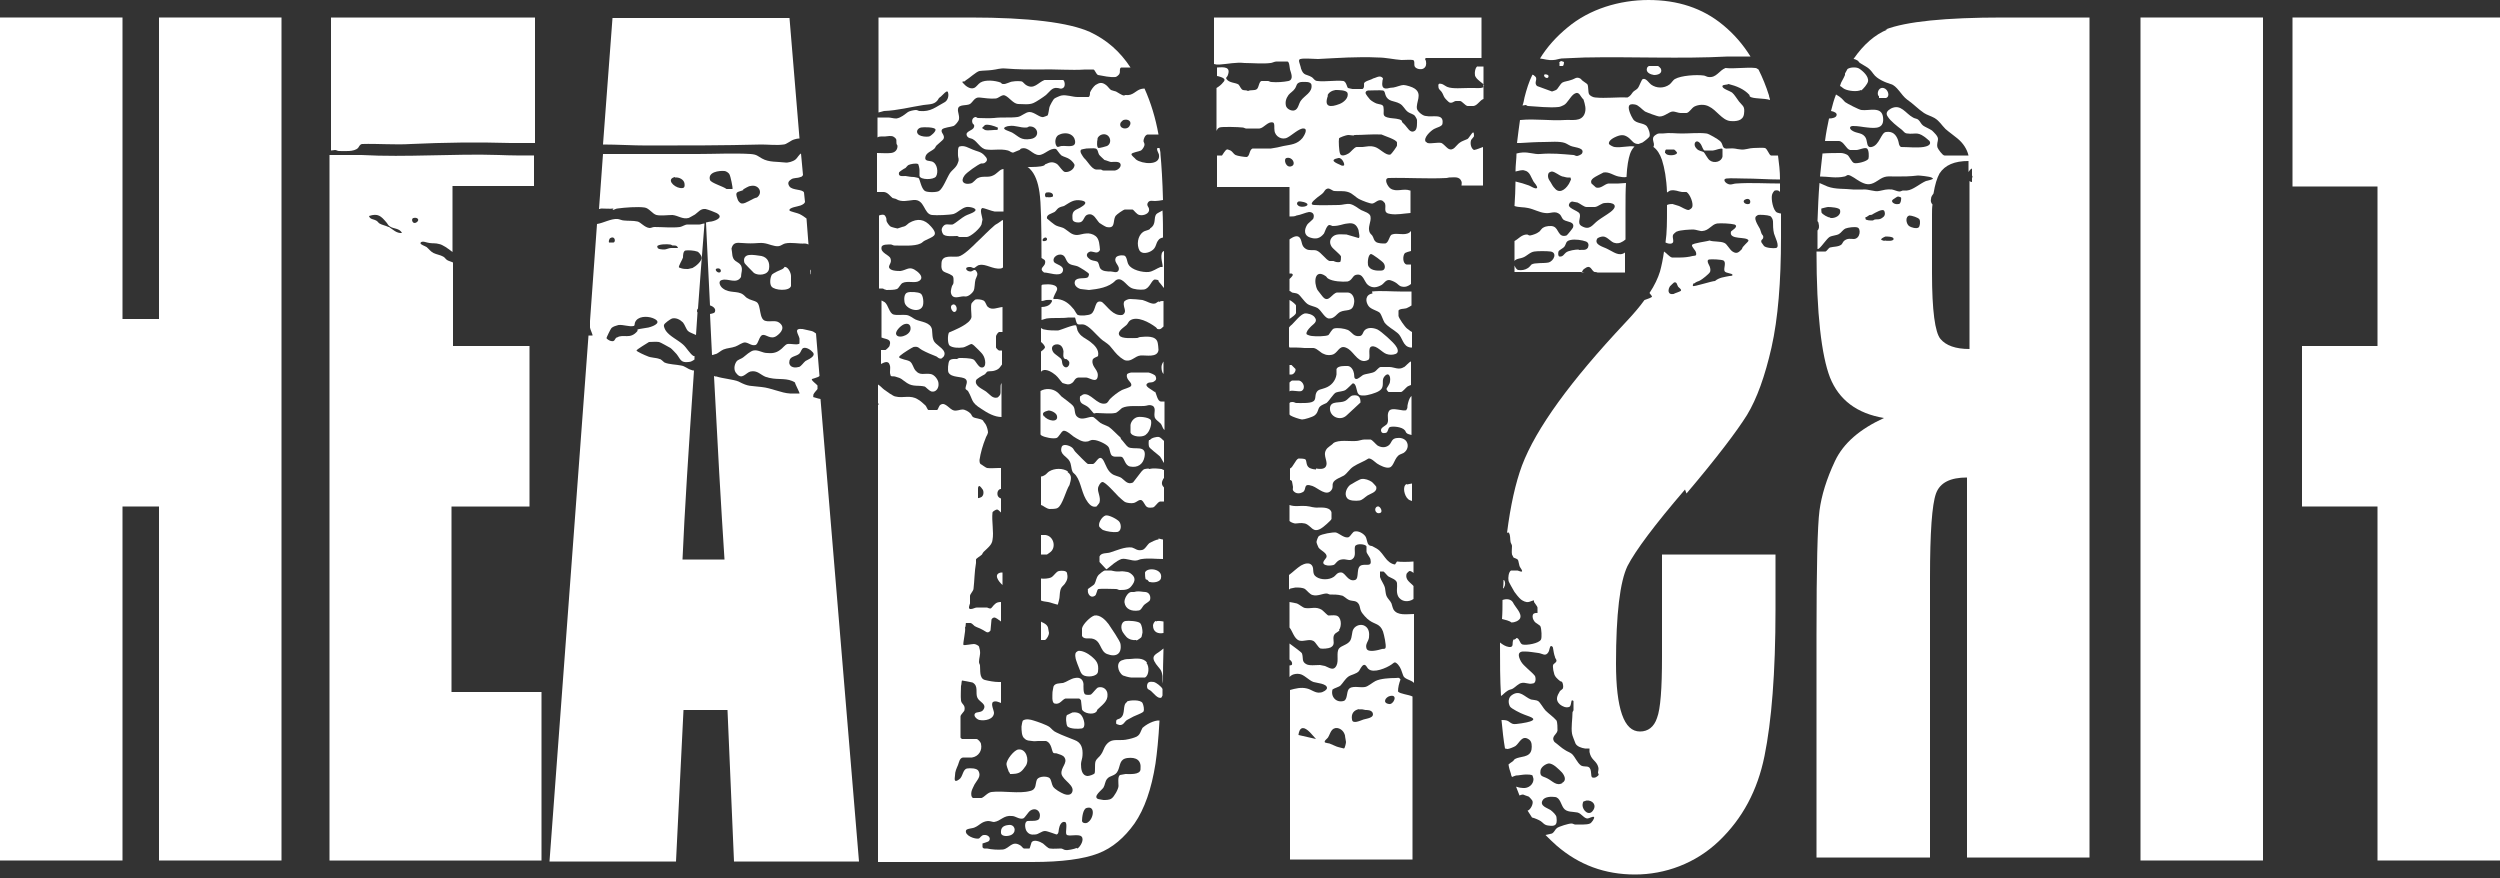 <svg viewBox="0 0 500 175.6" version="1.1" xmlns="http://www.w3.org/2000/svg" id="Layer_1">
  
  <rect x="0" y="0" width="500" height="175.6" fill="#333333" stroke="none"/>
  
  <defs>
    <style>
      .st0 {
        fill: #fff;
      }
    </style>
  </defs>
  <polygon points="31.8 63.8 24.5 63.8 24.5 3.5 0 3.5 0 172.1 24.5 172.1 24.5 101.3 31.8 101.3 31.8 172.1 56.3 172.1 56.3 3.5 31.8 3.5 31.8 63.8" class="st0"></polygon>
  <path d="M90.6,101.3h15.3v-32.1h-15.3v-16.7c-.4-.2-.9-.3-1.2-.5-.3-.2-.5-.6-.8-.7-.5-.3-1.3-.4-1.9-.7-.6-.3-.9-.8-1.4-1.2-.3-.2-1.3-.5-1.2-.8.2-.6,1.4,0,1.8,0,.6.1,1.3,0,1.9.2.7.1,1.8.9,2.7,1.6v-13.2h16.3v-6.1c-2.3,0-4.7,0-7-.1-9-.3-18.5.5-27.5,0-.7,0-.9,0-1.7,0-1.6,0-3.2,0-4.7,0v141.1h42.4v-33.7h-18v-37.1ZM77.7,45.4c-.6-.3-1.3-.4-1.8-.7-.3-.2-.4-.5-.7-.6-.5-.3-1.2-.2-1.4-.9,1.8-.6,2.4,0,3.5,1.3.2.2.3.6.7.8.7.5,1.9.3,2.4,1.3-1.1.1-1.8-.7-2.6-1.2ZM83.4,44.4c-.9.7-1.3-.7-.7-.8.7-.2,1.3.3.7.8Z" class="st0"></path>
  <path d="M67.8,30.2c1.1,0,3,.2,3.8-.6.2-.2.3-.7.8-.8,3.2-.1,6.6.2,9.8,0,6.5-.3,13.3-.4,19.9-.2,1.7,0,3.3,0,4.9,0V3.5h-40.8v26.6c.3,0,.6-.1.8-.1.3,0,.5.2.8.2Z" class="st0"></path>
  <path d="M162.7,79.2c-.3-.3.8-1.3.8-1.4,0-.2,0-.5,0-.7-.1-.2-1.4-1.1-1.1-1.3,0,0,1-.3,1.2-.4,0,0,.2-.1.3-.2l-.7-8.5c-.3-.2-.5-.4-.9-.5-.4-.1-1.4-.3-1.8-.4-1.9-.2-.8,1-.6,1.9,0,.2,0,.5,0,.8,0,.2,0,.3-.2.3-.5.2-1.5-.1-2.2,0-.5.1-1,.9-1.5,1.2-.8.6-1.6.7-2.6.6-.9,0-1.8-.7-2.7-.5-.6.1-1.6,1-2.1,1.4-.4.3-1,.4-1.3.8-.5.7-.6,1.8,0,2.4,1.1,1.4,1.9-.2,2.8-.4,1.4-.3,2,.7,3.1,1.1.2,0,.6.2.8.2,1.7.4,3.5-.1,5,.9,0,.3,1,2.1.9,2.2,0,0-1.7,0-1.9,0-1.8-.1-3.7-1.1-5.7-1.3-2.3-.3-2.5,0-4.6-1.1-.9-.4-3.2-.6-4.4-1-.2,0-.3,0-.5-.1.7,13.7,1.4,26,2.1,36.7h-8.4c.4-9.3,1.2-21.9,2.3-37.8-.2,0-.3,0-.5-.1-.8-.2-1.3-.8-2.1-.9-.9-.2-2.4-.2-3.3-.6-.3-.2-.7-.7-1-.7-.7-.3-1.7-.2-2.5-.6-.3-.1-2.1-.9-2.1-1.1,0-.2,2.2-1.5,2.5-1.7.6,0,1.4-.1,2,0,.2,0,2.1,1.1,2.3,1.2.3.2.9.9,1.2,1.2.8,1,.8,1.8,2.4,1.6.5,0,.9-.3,1.2-.5,0-.2,0-.4,0-.7,0,0-.1,0-.2,0-.7-.4-1.4-1.7-2.1-2.3-1-.9-2.6-1.6-3.4-2.7-.2-.3-.5-.9-.4-1.2,0-.3,1.3-1.2,1.6-1.3.8-.2,1.6.2,2.2.8.4.5.6,1.3,1,1.7.3.3,1,.5,1.6.8.1-1.5.2-2.9.3-4.5,0,0,0,0-.1-.2,0-.2,0-.4.2-.6.4-5.4.8-11,1.3-17-.4,0-.7.2-1,.2-.7,0-1.6,0-2.4,0-.5,0-1,.4-1.5.5-1.5.2-3.5,0-5.1,0-.4,0-.6.2-1,.2-1-.1-1.8-1.2-2.4-1.3-.9-.2-1.8-.1-2.7-.2-.4,0-1-.3-1.3-.3-1.3-.1-2.8.8-4.1,1l-1.4,19.4c0,.4,0,.8,0,1.3,0,.3.6,1.5.5,1.6,0,0-.4,0-.8,0l-7.8,105.2h25.3l1.5-30.3h8.8l1.3,30.3h25l-7.7-92.5c-.6-.1-1.4-.4-1.5-.4ZM136.6,51.5c0-.3,0-1.3.5-1.4.5-.1,1.8,0,2.3.2.3,0,.9.8.9,1.1.2.8-1.2,1.9-1.8,2.2-.1,0-.8.2-.9.2-.4,0-.8,0-1.2-.1,0,0-.6-.2-.6-.2-.2-.2.7-1.6.8-2ZM131.4,49.3c.2-.5,2.1-.5,2.6-.4.2,0,.3.1.5.2.4,0,.9-.1,1.1.5-.5,0-1,0-1.4,0-.4,0-1,.3-1.3.3-.4,0-1.6,0-1.4-.6ZM122.1,47.6c.9-.5,1.1.8.6.9-.1,0-.9,0-.9,0-.1-.1,0-.8.3-.9ZM123.3,67.5c-.4.3-.3.9-1.1.7-.2,0-.9-.4-.9-.6,0-.1.8-1.8,1-2,.3-.3,1-.5,1.4-.6,1-.1,2.2.4,3,.2.3,0,.2-.5.3-.7.5-1.3,2.4-1.3,3.5-.9,2.1.8.4,1.6-.8,1.9-.4.1-2.1.3-2.2.4,0,0,0,.2,0,.3-1.5,1.8-2.8.5-4.1,1.3ZM159.7,73.4c-1,.3-2.1-.1-1.8-1.3.2-.9,1.4-.8,2-1.4.3-.3.4-1,.8-1.1.6-.2,1.5.4,1.9.9.6.8-1,1.4-1.5,1.7-.4.3-.8,1-1.3,1.2Z" class="st0"></path>
  <path d="M122.5,42c.3,0,.7-.3,1-.3,1.4-.2,4.1-.4,5.4-.2.9.1,1.6,1.3,2.4,1.5.9.2,2.2,0,3.2,0,1.1.1,2,.9,3.2.6.1,0,1.1-.6,1.3-.7.7-.5,1.1-1.2,2.1-1.1,0,0,0,0,0,0,0-.2,0-.5,0-.7,0,.3,0,.5,0,.7.5.1,1.8.6,2.2.8,1.5.8,0,1.5-1,1.7-.3,0-.7.1-1.1.2.3,5.7.5,11.3.8,16.6,0,0,0,0,.1,0,.5.2,1.1.6.9,1.2,0,.3-.5.4-1,.5.1,2.8.3,5.5.4,8.2.3,0,.6-.2.8-.2.5-.2,1-.7,1.5-.9.7-.3,1.6-.3,2.4-.6.6-.2,1.4-.9,2-.8.7.1,1.2.7,2,.5.6-.2.7-1.8,1.4-2,.7-.2,1.6,1,2.8.2,1-.7,1.8-1.8.5-2.7-.7-.5-1.8-.1-2.6-.3-1.5-.2-.9-3.2-1.9-3.8-.5-.3-1.3-.4-1.9-.8-.3-.2-.5-.5-.8-.7-1.1-.8-2.7-.2-4-1.2-.6-.4-1.1-1.5-.2-1.7,1.2-.4,2.9.9,3.8-.6,0-.8.4-1.5,0-2.3-.3-.5-.7-.6-1.1-.9-.8-.6-.6-1.6-.8-2.5.3-1.2,1-1.2,2.1-1.1,1.4.1,2,.1,3.4,0,1.4-.1,2.1.4,3.2.6,1.1.2,1.3-.3,2-.5,1.3-.3,2.7.1,4,0,.2,0,.5.1.7.2l-.4-5.2c-.4-.3-.8-.6-1.4-.9-.4-.2-1.9-.5-2-.7-.2-.6,1.7-.8,2.2-1,.5-.2.8-.4.9-.7l-.2-1.9c-.3-.7-2.3-.4-2.9-1.2-.4-.6-.3-1,.3-1.4.5-.4,1.2-.2,1.9-.5.2,0,.4-.2.5-.4l-.4-4.3s0,0,0,0c-.4.2-.8,1-1.1,1.2-.5.4-1.5.7-2.1.6-1.5-.2-3.2,0-4.6-.8-.9-.5-1-.8-2.3-.9-3.2-.2-7.3,0-10.6,0-2.4,0-4.8,0-7.2,0-3.9,0-7.8,0-11.7,0l-.8,11c.1,0,.2,0,.4-.1.8,0,1.8.1,2.5,0ZM143.9,54.5c-.5.1-1.1-.7-.5-.8.8-.2,1,.7.5.8ZM148.6,37.9c.4-.2,1.1-.7,1.5-.7,1.6-.4,2.6,1.3,1.3,2.3-.8.1-2.3,1.3-3,1.2-.4,0-.8-.5-.9-.9-.6-1.6,0-1.3,1.2-1.8ZM144.9,34.2c.3,0,.9.4,1,.7.2.3.7,2.7.6,2.9,0,0-1,0-1.2,0-.6-.5-3.1-1.2-3.3-1.8-.5-1.6,1.8-1.9,2.9-1.8ZM135,35.5c.8-.1,1.8.4,1.9,1.2.1.8-.1,1-.9.9-1.3-.2-2.8-1.8-1-2.2Z" class="st0"></path>
  <path d="M156.9,53.5c-.1,0-.2.2-.4.3-.5.2-1.8.8-2.1,1.1-.4.6-.5,1.9-.1,2.4.6.8,3.6,1,3.9-.1,0-.3,0-1.7,0-2,0-.6-.6-2-1.4-1.8Z" class="st0"></path>
  <path d="M149.8,51c-.8.1-1.2.7-.9,1.6,0,.1,1.7,1.8,1.9,2,.9.6,2.8.4,3-.8.2-1.2-.2-2.3-1.5-2.6-.7-.1-1.8-.3-2.5-.2Z" class="st0"></path>
  <path d="M162.2,55v-1.1c-.2.2-.1.4-.1.6,0,.2,0,.3.1.4Z" class="st0"></path>
  <path d="M152.3,28.9c1.3,0,3.1.2,4.4,0,.6,0,1.4-.8,2.1-1,.3-.1.7-.2,1.1-.2l-2-24.1h-35.4l-1.9,25.3c2.9,0,5.9.2,8.8.2,7.6,0,15.3,0,22.9-.2Z" class="st0"></path>
  <path d="M231.2,124.2c-.3,0-.6.6-.6.9,0,1.4,1.1,1.7,2.1,1.5,0-.8,0-1.5,0-2.3-.6-.1-1.2-.2-1.5,0Z" class="st0"></path>
  <path d="M177.8,72.7c.5.7,0,1.6.3,2.3,0,.4.6.2.9.3,1.5.4,1.3.6,2.4,1.3,1.2.8,2.3.4,3.5.7.2,0,.8.8,1.4,1,.9.2,1.5-.7,1.4-1.6,0-.7-.8-1.8-1.6-1.9-1.2-.2-2.1.4-3-.7-.5-.6-.5-1.3-1.1-1.8-.5-.3-1-.3-1.5-.5-.6-.2-1-.3-.3-.8.3-.3,2.2-1.5,2.5-1.6,1-.2,1.1.3,1.7.6.9.5,1.9.9,2.9,1.3.3.2.5.5,1,.4,0,0,.5-.4.5-.5.6-1.2-1.3-2-1.9-2.8-.5-.7-.4-1.7-.5-2.5-.3-1.5-2.2-1.5-3.3-2-.6-.3-1.1-.8-1.8-.9-.8-.1-1.9.1-2.6-.1-.9-.3-1-1.9-1.8-2.5-.1,0-.3-.2-.6-.3v7.4c.9.4,2.1.2,1.6,1.7,0,.1-.6.7-.8.8-.3,0-.6,0-.9,0v2.8c.6-.3,1.3-.7,1.7,0ZM181,64.8c.8-.2,1.2.3,1.1,1.1-.2,1.3-2.8,2-2.9.8,0-.7,1.2-1.8,1.8-1.9Z" class="st0"></path>
  <path d="M200.5,44c-.5.4-1,.7-1.5,1-1.3,1.1-2.5,2.4-3.7,3.5-.8.8-2.6,2.6-3.6,2.8-1.1.2-3.3-.5-3.4,1.3-.2,2.2.8,1.6,2.1,2.5.4.2.3,1,.3,1.4,0,.3-.2.5-.3.7-.2.7-.4,1.3,0,1.9.6.8,1.8,0,2.7.2.6,0,1.3-.6,1.6-1.1.3-.6.2-1.6.4-2.3.2-.6.6-1,.2-1.6-.4-.7-.7,0-1.2,0-.9,0-1.4-1,0-.9.2,0,.4.2.7.2.2,0,.7-.6,1.1-.6,1.2-.3,2.7.9,4.2.7.2,0,.3-.1.5-.2v-9.4Z" class="st0"></path>
  <path d="M179.2,39.8c1.1.7,2.4.3,3.5.2,2.3-.2,2,2.8,3.7,3,.9.1,3.5,0,4.3-.2.9-.3,1.6-1.2,2.6-1.4.7-.1,2.4.3,1.6.9-.5.4-1.4.6-1.9.9-.6.3-2.1,1.6-2.5,1.7-.8.1-1.4-.3-1.9.4-.4.5-.3,1,0,1.5.4.6,2,.4,2.8.4.2,0,.3.2.5.2.4,0,1.1,0,1.5,0,.8-.1,2.6-1.7,2.9-2.5,0-.2.2-.8.2-1,0-.4-.7-2.1,0-2.3.3,0,1.8.6,2.4.7.5,0,1.2,0,1.8,0v-8.5c-.2,0-.3.1-.4.1-.5.2-1,.9-1.7,1.2-1,.5-2,0-3,.5-.5.2-.9,1-1.5,1.1-1.3.3-2.1-.4-1.2-1.6.4-.6,2.7-2.2,3.3-2.4.2,0,.5,0,.7-.1.8-.5.5-1,0-1.5-.7-.8-1.5-.8-2.4-1.2-.8-.3-1.6-.9-2.6-.6-.4.1-.3,1.4-.3,1.8,0,.5.3.7,0,1.4-.3,1-1.1,1.4-1.6,2.1-.6.9-1.4,3.1-2.2,3.6-.5.3-2.3.3-2.8,0-.8-.5-1-2.4-1.3-2.6,0,0-.8-.2-.9-.2-.6,0-1.1-.1-1.7-.2-.6,0-1.5.2-1.3-.7,0-.1,1-.8,1.3-.9.2-.2.4-.5.6-.6.4-.2,1.5-.4,1.9-.2.1,0,.3.9.3,1.2,0,.4,0,.8,0,1.2.2.8,2.8.8,3.3.1.5-.8.3-2.6-.8-3-.6-.2-1.6,0-1.3-1,.2-.8,1.3-1.1,1.8-1.6.2-.2.2-.4.4-.6.3-.3,1.3-1.1,1.4-1.3.4-.8-.7-1.3-.3-1.9.3-.4,1.8-.5,2.3-.7.3-.1,1.1-1,1.1-1.4.1-.8-.3-1.4-.2-2,.1-1,1.7-.6,2.4-1,.6-.4.9-1.4,1.9-1.3,1,.1,2.2.3,3.2.2.6,0,1.3-.9,1.9-.6.9.4,1.6,1.6,2.6,1.7,1,0,2.2.2,3.1-.2.5-.2,2-1.2,2.5-1.6.7-.6,1.2-1.6,2.3-1.4.4,0,.6.3,1.1,0,.6-.3.3-1.6,0-1.6h-3.7c-1.3.5-2.1,2-3.7,1-.3-.2-.6-.6-.8-.7-.3-.1-1.4-.1-1.8,0-.6,0-1.4.6-2,.5-.3,0-.3-.2-.5-.3-1.1-.4-3-.6-4,0-.5.3-.8.9-1.3,1.1-.8.3-1.7-.4-2.2-1-.1-.2-.3-.2,0-.3.2,0,.4,0,.5-.2.7-.4,2.2-1.8,2.8-1.9.7-.1,1.8-.1,2.5-.2,1-.1,1.6-.4,2.7-.3,2.5.2,4.6.2,7.1.2,3-.1,5.9.2,8.9,0,.4,0,1.3,0,1.6,0,.3.1.5.9.9,1.1,1.1.2,2.4.5,3.5.4.2,0,.8-.5.8-.7.2-.4-.1-.9.3-1.2.6,0,1.3,0,1.9,0-2.1-3.2-4.7-5.5-8.1-7.1-4.2-1.9-12.2-2.9-24-2.9h-18.3v19l1.1-.3c2.7-.1,5.3-.8,7.9-1.2,1.3-.2,2.4,0,3.1-1.4.5-.3,1.1-1.1,1.5-1.3.2,0,.3,0,.3.2.2.6,0,1.5-.6,1.9-1.9,1-2.8,2-5.1,1.8-.2,0-.4-.2-.7-.2-.4,0-1.3.2-1.6.4-.7.5-1.3,1.1-2.3,1.3-.7,0-1.1-.2-1.7-.2-.6,0-1.4,0-2.1,0v4c.1-.1.3-.2.7-.2.6,0,1.1,0,1.7-.1.4,0,.6,0,.9.2.7.5.4.7.5,1.3,0,.2.2.3.2.5,0,.8-.5,1.3-1.3,1.4-.8.1-1.8,0-2.8,0v7.8c.5,0,1,0,1.4,0,.8.1,1.2.8,1.7,1.2ZM184.2,25.5c.5-.1,2.8-.1,2.9.4.1.4-.9,1.3-1.3,1.4-.6.1-1.5,0-2-.3-.7-.5-.4-1.3.4-1.5Z" class="st0"></path>
  <path d="M224.8,19.1c-.4,0-1.2-.6-1.6-.8-.3-.1-.8-.2-1-.3-.3-.2-.7-.8-1-1-.8-.6-1.3-.5-2.1,0-.4.3-.9,1-1.1,1.5,0,.3,0,.8-.3.9-.3,0-1.7,0-2.2,0-1,0-2.2-.5-3.2-.3-.2,0-1.3.5-1.4.6-.3.2-.9,1.4-1,1.7-.1.3-.2,1.5-.4,1.7,0,0-.7.3-.8.3-.7.2-1.8-1-2.8-1-.8,0-1.6.9-2.4,1-1.4.2-3.2,0-4.7.2-1.3.1-1.9,0-3.2,0-.2,0-.3-.2-.5-.2-.6.1-.8.7-.6,1.2,0,.2.5.3.3.8-.2.8-1.9.8-1.4,1.8.3.5.7.4,1.1.6,1,.5,1.6,2,2.8,2.1,1.4.2,2.8-.2,4.3.2.4.1.7.5,1.1.4,0,0,.9-.4,1.2-.5.1,0,.2-.3.4-.3,1.4-.4,2.2,1.3,3.5,1.3,1.1,0,2.2-1.5,3.4-1.2.1,0,.7,1,1.1,1.3.5.3,1.2.4,1.7.8.3.2,1,.9.9,1.2-.1.8-1.1,1.4-1.9,1.3-.5-.1-1.1-1.2-1.6-1.6-.8-.5-1.4-.4-2.2,0-.2,0-.2.2-.4.3-.7.3-2.1.3-3.3.3.2.1.3.2.5.4,1,1,1.6,2.6,1.9,4.7.3,2,.4,6.4.4,13.1,0,0,0,0,0,0,.4.3.9.3.7,1.1-.1.6-1.3,1-.2,1.8,1,0,3.1.9,3.7-.1.6-1.3-1.4-1.5-1.7-2-.5-1,1.1-2,2-1.2.3.3.4.8.7,1.2.5.7,1.4.6,2.1.9.4.2,2.1,1.2,2.2,1.5,0,.2-.1.6-.3.7-.6.3-2.1-.1-2.5.7-.3.8.4,1.4,1.1,1.6.2,0,1.5.2,1.7.2,1.8-.2,4-.5,5.3-1.9,1.2-.9,2.1.9,3,1.4.6.4,2,.5,2.7.4,1.2-.2,1.5-2,2.2-2,.2,0,.7.1.7.2,0,0,0,.2.1.3.4.4.7.9,1,1.2,0-2.7,0-5.1,0-7.4-.1,0-.2.1-.3.2-.6.8.2,2.8,0,3,0,0-.2,0-.4,0-.8.3-1.5.9-2.4,1-1.2.1-3.4-.4-4-1.5-.3-.4-.3-1.7-.9-1.8-.5-.1-1.6,0-1.7.6-.3.9,1,1.5.6,2.4-.3.6-1.1.2-1.5.2-.7,0-1.8,0-2.2-.7-.2-.4-.2-1.1-.6-1.3-.5-.2-1.1-.1-1.6-.6-.7-.5-.5-1.2.3-1.4.7,0,1.4.6,1.9-.3-.1-.9-.1-2.2-.9-2.8-.5-.4-1.3-.6-1.9-.5-.5,0-1.3.3-1.8.3-1.1,0-1.6-.7-2.4-1.2-.5-.4-1.2-.4-1.8-.7-.3-.1-1.7-1.3-1.8-1.4-.2-.8,1-1,1.5-1.3.3-.2.5-.6.8-.8.3-.2.7-.3,1.1-.4,1.2-.7,1.9-1.4,3.5-1.1,1.1.2.9.7.1,1.2-1.1.8-2.1.5-1.9,2.5,0,.7,1.2.8,1.7.6.7-.4.6-1.3,1.4-1.5,1.2-.3,1.6,1,2.3,1.7.3.2,1.1.7,1.4.8,1.9.4,1.2-1.2,1.8-2.2.2-.3,1.6-1.3,1.9-1.3.3,0,1.2,0,1.5,0,.3.1.8,1,1.4,1.1.8.2,2.1-.3,1.9-1.2,0-.4-.6-.7-.2-1.3.3-.5.9-.3,1.4-.3.5,0,1.1-.1,1.6-.2-.1-3.9-.3-6.9-.5-9.1,0-.5-.1-.9-.2-1.3-.2,0-.4,0-.4,0-.3.3.3,1.1.3,1.4.3,2.2-3.4,1.8-4.6.9-.2-.3-1-.8-.9-1.1.1-.3,1.5-.5,1.9-.7.3-.2.7-.8.7-1.2,0-.3-.2-.5-.2-.7,0-.4.3-1.2.8-1.3h2.2c-.6-3.3-1.5-6.3-2.8-9.2-.3,0-.6.1-.7.1-1.1.3-1.6,1.4-3.1,1.2ZM199.6,26c-.8-.1-1.9.2-2.6,0,0,0-.6-.4-.6-.4,0,0,.5-.5.6-.6.6-.2,1.9.2,2.5.5.2,0,0,.3,0,.5ZM206.1,27.8c-2,.3-2.3-.5-3.7-1.3-.4-.2-1.1-.4-1.4-.6-.6-.4.5-.7.8-.7,1.3-.2,2.2.4,3.5.3.2,0,.3-.1.5-.2,1.8-.2,2.4,2.2.3,2.5ZM209.4,47.8c.1.4-.7.5-.8.4-.4-.4.7-1.1.8-.4ZM209.3,39.5c-.4-.1-.4-.9,0-1,.5-.1,1.4,0,1.3.7,0,.3-1,.3-1.3.2ZM212.3,29.2c-.3,0-.8.4-1,0-.4-.6-.3-1.8.4-2.2.2-.1.7-.3.9-.3,1.1-.2,2.2.3,2.4,1.4.3,1.6-1.6,1-2.6,1.1ZM219.5,27.8c0-.4.5-.8.9-.9,1.6-.4,2.2,1.7,1,2.3-.2.1-1.4.4-1.7.4-.4-.1-.3-1.4-.2-1.7ZM222.9,34.1c-.5,0-1.6,0-2.2,0-.2,0-.3-.1-.5-.2-.3,0-.7,0-1,0-.9-.1-1.7-1.7-2.4-2.3-.2-.3-1.1-1.4-.5-1.7,0,0,.8-.2,1-.2.4,0,1.5-.1,1.8,0,.5.1.5.9.7,1.2,0,.1,1,1,1.1,1.1.2,0,1.1.4,1.3.4.5,0,1.7-.2,1.9.4.2.6-.5,1.2-1.1,1.3ZM225.9,25.2c-.5.9-2.2.5-1.8-.6,0-.1.5-.6.6-.6.9-.3,1.8.3,1.2,1.2Z" class="st0"></path>
  <path d="M177.3,58c.6,0,1.6,0,2.1-.2.4-.2.7-1,1.1-1.2,1-.5,2.5.1,3.3-.4,1-.6.2-1.5-.5-2-1.4-1.1-1.9-.2-3.2,0-.6,0-2.2,0-2.3-.8,0-.5.6-.9.3-1.7-.2-.7-2-1.1-1.8-2.2,0-.7,1.4-.6,1.9-.6.2,0,.4.2.7.2,1.4,0,4,.2,5.2-.4.3-.1.6-.5.9-.6,1.5-.8,2.9-.9,1.2-2.8-1.3-1.5-2.7-1.7-4.4-.7-.3.2-.6.6-1,.7-.2,0-1.2.4-1.3.4-.1,0-1.3-.3-1.4-.4-.3-.2-.7-.8-.8-1.1,0-.3,0-.6-.2-.9-.2-.5-.8-.4-1.3-.2v14.6c.2,0,.5,0,.7,0,.2,0,.3.2.5.2Z" class="st0"></path>
  <path d="M230,45.8c-.4.3-1,.3-1.4.6-1.1.8-1.3,2.6-.7,3.7.5.8,1.8.5,2.5,0,.9-.6.7-1.4,1.3-2.1.2-.3.5-.4.9-.5,0-1.9,0-3.7-.1-5.4-.5.3-1,.5-1.2.7-.7.8.1,2-1.3,2.9Z" class="st0"></path>
  <path d="M229.2,86.9c.7-.5,1.2-2,1-2.8-.2-.6-2-.8-2.6-.7-.7.1-1.4.8-1.5,1.6,0,.3,0,1.3,0,1.5.3.9,2.3,1,3,.5Z" class="st0"></path>
  <path d="M209.4,110.9c0,0,.6-.4.7-.5,1.2-1,.6-3.2-1-3.4-.2,0-.6,0-.9,0v3.9c.4,0,.9,0,1.2,0Z" class="st0"></path>
  <path d="M230.9,78.4c-.3-.4-2.4-1.2-1.3-1.8.3-.2.7,0,1.2-.3.5-.3.5-.6.3-1.1-.2-.3-1-.6-1.4-.7-.7,0-2.6,0-3.4,0-.2,0-.9.2-.9.4-.3,1.1,1.2,1.6.8,2.3-.2.3-1.4.6-1.8.8-.8.4-1.8,1.2-2.4,1.8-.3.3-.4.8-.9.9-1.7.4-3-2.3-4.5-1.8,0,0-.6.4-.6.4-.2,1.6.7,1.4,1.6,2.1.3.2,1.1,1.3,1.2,1.3,0,0,.3-.1.5-.1,1,0,2.8.2,3.7,0,.4,0,1-.7,1.4-1,1.2-.6,3-.3,4.4-.4.6,0,1-.4,1.8,0,.6.5.2,1.3.3,2,0,.7.9,1.1,1.3,1.6.2.3.3.7.5,1,0,0,.1.1.2.2v-5.7c-.3,0-.5,0-.7,0-.7,0-.9-1.5-1.2-2Z" class="st0"></path>
  <path d="M229.7,93.7c-.7.1-.9,0-1.4.6l-1.7,2.2c-1.1.5-1.6-.4-2.3-.9-.6-.4-1.4-.4-2-.9-.8-.6-1.1-1.6-1.5-2.4-.9-1.8-1.5.3-2.2.5-.2,0-.8,0-1,0-.2,0-2.2-2.1-2.5-2.4-.3-.3-.4-.7-.7-.9-.5-.4-1.9-.9-2.1,0-.4,1.4,1.1,1.8,1.6,2.7.4.7.3,1.5.6,2.1,0,.2.5.5.7.8,1.1,1.5,1.1,3.7,2.4,5.4.4.5.9,1,1.7.8,0,0,.6-.7.6-.8.3-1-.4-2.1-.3-2.8,0-.4.5-1.3.9-1.3.6,0,2.6,2.3,3.2,2.9.2.2,1.1,1,1.3,1.1.4.2,1.3.3,1.7.2.7-.1,1.3-1.1,1.9-.3.6.8.5,1.4,1.9,1.2.5,0,.9-1,1.5-1.2.1,0,.5,0,.8,0v-2.8c-.4-.4-.6-.9-.2-1.6,0-.2.2-.2.2-.3v-1.6c-.2,0-.4-.2-.5-.2-.9-.1-1.6-.2-2.5,0Z" class="st0"></path>
  <path d="M229.8,88c-.1.2-.1,1,0,1.3,0,.3,1.8,1.6,2.2,2,.3.4.5.9.8,1.3,0,0,0,0,0,0v-4.4c-.4-.4-.7-.7-1-.8-.5-.1-1.6.2-1.8.6Z" class="st0"></path>
  <path d="M200.5,117v-2.5c0,0-.2,0-.3,0-1.6.3-.5,1.8.3,2.5Z" class="st0"></path>
  <path d="M211.6,120.8s.3-1.1.3-1.3c.1-.7,0-1.3.4-2,.2-.3.5-.5.7-.8.5-.7.6-1.3.4-2.1-.1-.5-1.1-.5-1.6-.4-.6.1-1,1-1.6,1.3-.4.2-1.5.3-2,.2,0,0,0,0,0,0v3.1c0,.5,0,.8,0,1.3.4.2.9.2,1.4.3.3,0,1.8.6,2,.5Z" class="st0"></path>
  <path d="M224.1,87.5c-.6-.5-1.7-1.7-2.3-2.1-.5-.3-1.2-.5-1.7-.8-.3-.2-1.3-1.2-1.5-1.2-.8-.2-2.1.8-3.1,0-.7-.5-.4-1.5-.8-2.1-.2-.4-1.9-1.6-2.4-2-.3-.3-.6-.7-.9-.9-.9-.7-2.3-.8-3.3-.2,0,0,0,0,0,0v8.7c0,0,.1.1.2.2.7.4,2.3.7,3,.5.4-.1.9-1.2,1.3-1.4.5-.3,1.7.8,2.1,1.1.8.5,1.8,1.2,2.7,1,.5,0,.6-.4,1.4-.3.7,0,2.5.8,2.9,1.4.3.4.3,1.6.8,1.8.5.3,1.4,0,1.9.2.5.3.6,1.7,1.6,1.9,1.5.3,2.6-.4,2.9-1.9.5-2.6-2.1-1.3-3.3-2-.3-.2-1-1.2-1.4-1.6ZM208.8,83.3c-.6-.8.2-1,.9-1.2.6,0,1.6.5,1.7,1.1.3,1.4-1.9,1-2.6,0Z" class="st0"></path>
  <path d="M190.6,60.9c-.9.3-.1,1.6.3,1.5.8-.2.4-1.7-.3-1.5Z" class="st0"></path>
  <path d="M201.3,152.9c0,.2.3,1.1.4,1.3,0,.2.3.3.3.6.7,0,1.6,0,2.2-.5.2-.1.9-1,1-1.2.7-1.2,0-3.4-1.5-3.2-.8,0-2.5,2.1-2.4,3Z" class="st0"></path>
  <path d="M232.7,74.8v-2.5c-.2.3-.4.7-.4,1.1,0,.6.1,1.1.4,1.4Z" class="st0"></path>
  <path d="M231.8,60.3c-.3,0-.6.4-.8.4-.7.2-1.7-.5-2.5-.7-.7-.1-1.9-.2-2.5-.2-.4,0-1.1.3-1.2.6-.2.7.2,1.3.2,1.8,0,.3-.2.7-.6.8-1.8.2-2.8-1.6-4-2.6-1.6-.6-1.1,1.7-2.2,2.4-.5.3-2.1.4-2.6.2-.2,0-.6-.8-.8-1.1-.9-1.1-1.8-1.9-3.3-2.1-.2,0-.7,0-.8,0-.2-.2.6-1.5.7-1.8.3-1.2-1.8-1.2-2.6-1.1-.2,0-.4,0-.5.2v3.1c.4,0,.8-.2,1-.2.7,0,1.5-.2.9.6-.4.6-1.2.8-1.9.8,0,0,0,0,0,0v2.6c.4-.1.9-.3,1-.3,1.4-.2,3,0,4.4-.2.2,0,1.2,0,1.3,0,.1.1.2,1.1.5,1.3.2.2.9,0,1.2.1,1.1.2,2.5,2,3.4,2.8.5.5,1.3.9,1.8,1.4.8.9,1.2,1.6,2.2,2.4.3.2.8.6,1.1.6,1.2.2,1.8-.9,2.9-1,1.1-.1,3.4.5,3.6-1.1,0-.3-.1-1.3-.2-1.6-.4-1.3-2.3-1.1-3.4-1-.3,0-.5.2-.7.2-.8,0-3.1.2-3.5-.5-.6-.8,1-1.7,1.4-2.1.3-.3.4-.7.7-.9,1.4-1,3.9.4,5.1,1.3.2.1.3.4.4.4.7.2.9-.3,1.2-.5v-2.2c0-1,0-2,0-2.9-.3,0-.6,0-.9.2Z" class="st0"></path>
  <path d="M199.9,66.4c.1,0,.3,0,.6,0v-5c-1,.1-2.1.7-2.9,0-.4-.3-.4-1-.9-1.3-.4-.2-1.2-.3-1.6-.2-.1,0-.7.6-.8.8-.2.6,0,1.9,0,2.7-.2,1.4-3.4,2.6-4.5,3.1-.3.5-.3,2.2.1,2.6.6.5,1.9.5,2.6.4.5,0,1.5-.7,1.8-.7.1,0,.4.2.5.3.3.3,1.6,1.5,1.8,1.9.5.7.8,2.6-.3,2.5-.6,0-1.2-1.4-1.6-1.6-.6-.3-2.1-.3-2.8-.3-.2,0-.3.1-.5.2-.5,0-1.1-.1-1.5.3-.3.4-.4,2-.2,2.4.6,1.1,2.6.7,3.4,1.3.6.5,0,1.3,0,1.9,0,.2.3.3.5.5,1.1,1.9.5,2.2,2.7,3.6,1.2.8,2.6,1.6,4,1.6v-6.8c-.4.6,0,1.8-.3,2.4,0,0-.4.5-.5.5-1,.3-1.6-.7-2.3-1.2-.7-.5-2.3-1.1-2-2.2,0-.3,1.3-1,1.7-1.2.2-.1.4-.5.6-.6.4-.1,1,0,1.5-.2.9-.3,1-.7,1.4-1.2v-2.8c-.2,0-.4,0-.6,0-.1,0-.6-.5-.6-.6,0-.3,0-1.8,0-2.2,0-.3.4-.8.6-.9Z" class="st0"></path>
  <path d="M219.6,71.2c.3-1.2-.7-2.2-1.5-2.8-1-.8-2-1-2.6-2.3-.1-.3-.2-1-.3-1-.3-.3-3,.9-3.6,1-.7,0-2,0-2.7-.2-.3,0-.5-.2-.7-.3v2.8c.4.3.7.7.8,1,0,.3-.4.6-.8.9v4.2c0-.2.1-.3.3-.4.8-.4,2,.4,2.6.9.6.5.9,1.1,1.4,1.6.7.2,1.2.5,1.9,0,.5-.3.5-1,1.3-1.1.4,0,1.2,0,1.5,0,.6,0,2,1.1,2.3,0,.4-1.5-1.2-2-1-3.4,0-.6,1.1-.7,1.2-1ZM212.7,73.2c-.4-.5-.2-.9-.4-1.3-.1-.3-1.3-1-1.6-1.4-.5-.7-.4-1.4.4-1.6,1-.2,1.5.5,1.6,1.4,0,.5-.2,1.2.3,1.5.2,0,.4,0,.5.2.9.5,0,2.1-.8,1.2Z" class="st0"></path>
  <path d="M181.5,58.5c-.7.2-.7,1.3-.6,1.9.2,1.4,2.9,2.3,3.6.9.3-.5.2-2.3-.4-2.6-.4-.3-2.1-.4-2.6-.2Z" class="st0"></path>
  <path d="M225.4,140.4c-1,.6-.2,2.4-1.3,3.2-.2.2-.6.2-.8.4-.1.2-.1.8,0,.8,0,0,.5.2.6.2.8.1,1-.7,1.5-1,.4-.2.9-.5,1.3-.7.4-.2,1.8-.7,2-1,.2-.4,0-1.3-.2-1.7-.4-.7-2.5-.6-3.1-.3Z" class="st0"></path>
  <path d="M227.3,128.1c.1,0,1-.6,1-.7,0,0,.2-.8.2-.9,0-.5-.1-1.5-.5-1.9-.5-.4-2.3-.5-2.9-.4-1,.2-1,1.6-.5,2.3.1.2.6.8.7.9.5.5,1.3.7,1.9.6Z" class="st0"></path>
  <path d="M229.4,132.5c-.8-1-2.2-.8-3.4-.7-.3,0-1,0-1.4.2-1.5.3-1.1,2.4,0,3.1.2.1,1.3.4,1.6.4.5,0,2.5,0,2.8,0,.8-.4.9-2.2.3-2.9Z" class="st0"></path>
  <path d="M230,116.4c.7.2,2.1,0,2.2-.8.4-1.9-2.8-2.2-3.2-1.1,0,.2,0,1.3.2,1.4,0,0,.2,0,.3.1.1.1.3.4.4.4Z" class="st0"></path>
  <path d="M230.8,136.4c-.3,0-.6-.1-.9,0-.5.1-.6.9-.4,1.3.1.2.5.3.7.5.5.4,1.4,1.7,2.1,1.3,0,0,.1-.2.2-.4,0-.4,0-.8,0-1.3-.2-.5-1.3-1.3-1.7-1.4Z" class="st0"></path>
  <path d="M231.7,107.9c-.5,0-1.4.5-1.8.7-.5.4-.9,1.3-1.5,1.4-1,.2-1.3-.3-2-.5-1.4-.2-3.1.6-4.4,1-.6.2-1.8,0-2.1.8,0,.2,0,.9,0,1.1,0,0,1.2,1.3,1.3,1.4,0,0,.1.1.2,0,.9-.7,1.8-1.6,2.9-2,.9-.2,2,.4,2.9.3.4,0,.8-.3,1.2-.3,1.3-.2,2.8,0,4.2,0v-3.9s0,0,0,0c-.2,0-.8-.2-.9-.2Z" class="st0"></path>
  <path d="M220.6,106c.7.3,2.1.5,2.8.4.9-.1.9-1.4.5-2-.3-.5-2.2-1.5-2.8-1.3-.7.2-1.6,1.6-1.2,2.3,0,0,.6.6.7.6Z" class="st0"></path>
  <path d="M215.5,130.3c-.5.1-.5.8-.4,1.2,0,.4.7,2.1.9,2.6.1.3.3.7.6.9.7.5,2.9.4,3-.7.2-1.6-.3-2.2-1.4-3.1-.6-.5-1.8-1.2-2.7-1Z" class="st0"></path>
  <path d="M216.4,125.8c0,.3,0,1.2,0,1.4.4.7,1.2.4,1.9.5,2,.3,1.6,2.5,3.1,3.1,1.8.7,3,0,2.7-2,0-.5-2-3.4-2.4-4-.6-.8-1.7-1.9-2.8-1.7-.8.2-2.4,1.8-2.5,2.6Z" class="st0"></path>
  <path d="M212.5,136.6c-.6.1-1.5,0-1.8.7,0,.1-.2.9-.2,1.1,0,.6-.2,2.1.4,2.3,1.1.3,1.5-.8,2.2-1,.3,0,2.4,0,2.7,0,.1,0,.4.3.4.4l.2,1.8c.4.8,2.2,1.1,2.8.5.2-.1.2-.4.3-.5.9-.9,2.1-1.6,2-3,0-1-.9-1.7-1.9-1.4-.3.1-1.1,1.2-1.4,1.4-.2.1-.9.1-1.1,0-.5-.1-.4-1.7-.4-2.1-.1-1-.8-1.4-1.7-1.2-.8.1-1.7.8-2.4,1Z" class="st0"></path>
  <path d="M214.5,142.5c-.1,0-1,.5-1.1.5-.3.3-.2,1.9.1,2.3.6.5,2.1.5,2.8.4,1-.1.5-2,0-2.6-.4-.6-1.2-.7-1.9-.6Z" class="st0"></path>
  <path d="M227.2,118.3c0,0-.2.1-.4.1-.2,0-.4,0-.6,0-.7.1-1.4,1.4-1.3,2.1.2,1.4,1.5,1.8,2.8,1.6.5,0,.8-.8,1.1-1.1.3-.3,1.1-.7,1.2-1,.2-.7-.1-1.5-.9-1.6-.5,0-1.3-.2-1.8-.1Z" class="st0"></path>
  <path d="M217.6,117.9c-.2.8.5,1.8,1.3,1.3.5-.2.4-1.3.8-1.4.5-.1,2.9,0,3.5,0,.3,0,.5.2.7.2,1,0,1.8,0,2.4-.8.8-1,.9-1.8-.3-2.6-.5-.3-.7-.2-1.1-.3-.8-.1-.6,0-1.3,0-.6,0-.9-.1-1.4-.2-.3,0-.8,0-1.2,0-.3,0-1.1.7-1.3.9-.5.6-.5,1.3-.8,1.8-.2.3-1.3.9-1.4,1.1Z" class="st0"></path>
  <path d="M213.6,94.3c-1-.7-2.7-.7-3.8,0-.3.2-.5.5-.8.7-.2.1-.5.3-.8.3v5.7c.6.2,1,.7,1.7.8.4,0,1.3,0,1.6-.2,1-.5,1.7-3.6,2.4-4.6.3-1.1.6-1.9-.4-2.6Z" class="st0"></path>
  <path d="M201.7,165c-1,.1-1.6.5-1.5,1.6.1.8,1.6.7,2.2.3,1-.7.5-2.1-.7-1.9Z" class="st0"></path>
  <path d="M228.7,145.3c-.7.9-.5,1.8-1.8,2.2-.5.2-1.8.5-2.3.5-1.4.1-2.4-.3-3.4,1-.4.5-.6,1.4-1,1.9-.3.5-.9.8-1.1,1.4-.2.6,0,2-.2,2.4-.2.2-1,.5-1.4.5-1.2-.1-1.3-1.5-1.3-2.4,0-.5.3-1.2.3-1.7.1-1.4-.2-2.6-1.6-3.1-1.2-.5-2.4-.9-3.6-1.5-.7-.3-.9-.7-1.4-1.1-.5-.4-2.5-1.1-3.2-1.3-.6-.2-1.5-.4-2.1,0-.1,0-.3,1-.3,1.2,0,.7,0,2,.6,2.4.5.5.9.4,1.5.5.7.1.6,0,1.2,0,.5,0,1.2,0,1.6,0,1.2.4,1.1,2.1,1.5,2.4.2.1.5,0,.7.1.5.2,1.2.3,1.5.8.7,1.1-.8,2-.6,3.3.3,1.3,2.8,2.3,2.1,3.7-.3.6-1.1.5-1.6.3-.7-.3-1.8-.9-2.2-1.5-.3-.5-.3-1.3-.7-1.7-.5-.4-2.1-.4-2.5.3-.4.8,0,2-1.4,2.3-2.2.6-5.4-.1-7.7.2-.8.1-1.4,1-2,1.2-.3,0-1.5,0-1.7,0-.4-.2-.4-.9-.3-1.3,0-.2.5-1.2.6-1.4.5-.9,1.4-1.6.8-2.7-.3-.6-1.7-.6-2.3-.5-.9.2-.8,1.7-1.6,2.2-1,.7-.9,0-.8-.8,0-.8.3-1.4.6-2.1.2-.5.3-1.4,1-1.5.6,0,1.2,0,1.8,0,1.3-.2,2.1-1.4,1.8-2.7,0-.3-.6-1-.9-1h-2.9s-.3-.2-.3-.3v-4.2c0-.4.8-1,.8-1.3.2-1.1-.6-1.1-.7-1.9-.1-.9,0-2,0-2.9.1-.2.1-1,.2-1.1,0,0,1.8.3,2.1.4,1.3.7.5,2.1,1,3.1.4.8,1.9,1.2,1.2,2.3-.4.7-1.4.4-1.7.8-.4.5.4,1.2.9,1.3,1.1.2,2.8-.1,2.9-1.4,0-.5-.7-1.8-.2-2.2.5-.3,1.1,0,1.6.2v-4.2c-.1,0-.3,0-.5,0-.8,0-1.9-.2-2.7-.4-1.2-.3-.9-2-1-2.9,0-.2-.2-.4-.2-.7,0-.8.3-1.4.2-2.2,0-.2-.2-.8-.2-.9-.1-.2-.7-.5-1-.5-.4,0-1.9.3-2.1.2-.2-.2.5-2.9.3-3.5.2-.2.1-.9.2-.9,0,0,.8,0,.9,0,.2,0,.6.4.8.6.5.3,1,.4,1.5.7.7.3,1.1,1,1.7.2l.2-2.2c.1-.2.3-.4.6-.4.2,0,.8.4,1.3.8v-3.9c-.5,0-.9.1-1.2.4-.3.2-.7.9-.9.9-.3,0-.4-.1-.7-.2-.6,0-1.5,0-2,0-.4,0-.8.3-1.2.3-.7.1-.3-.8-.2-1.1,0-.5,0-1,0-1.5,0-.4.6-.9.7-1.4.2-1.7.2-3.6.5-5.2,0-.2,0-.4,0-.7,0-.2.9-.7,1.2-1,.1-.2.2-.4.3-.5.7-.7,1.7-1.4,1.8-2.4.3-1.6-.2-3.8,0-5.5,0-.2.7-.6.9-.6.2,0,.5.3.8.6v-2.8c-.3-.1-.6-.3-.7-.7-.1-.5.1-1.1.6-1.2,0,0,0,0,.1,0v-4.2c-.2,0-.4,0-.5,0-.7,0-1.6.1-2.3,0-.5-.2-.9-.6-1.3-.8-.2-.2-.2-.6-.2-.8.2-1.4.7-3.1,1.2-4.3.1-.4.4-.7.5-1.2,0-.4-.2-1.1-.4-1.5,0-.1-.6-.8-.6-.9-.4-.4-1.6-.4-2-.7-.2-.1-.3-.5-.5-.7-.4-.4-1.1-.8-1.6-.8-.5,0-1,.3-1.7.2-.9-.2-1.7-1.7-2.6-1.2-.5.2-.5,1-.8,1.1-.2,0-1.5,0-1.7,0-.2,0-.4-.7-.6-.9-.2-.2-1.2-1.1-1.5-1.2-1.5-1-3-.2-4.5-.6-.4,0-1.9-1.1-2.3-1.4-.4-.3-.7-.7-1.2-1v3.7c0,0,.1.2.2.3,0,0,0,0-.2,0v91.5h30.9c5.9,0,10.2-.6,13.1-1.7,2.9-1.1,5.3-3.2,7.3-6,2-2.9,3.4-6.9,4.2-12,.3-2.1.6-4.9.8-8.6,0,0,0,0,0,0-1-.1-2.8.8-3.5,1.6ZM195.6,97.8c0-.2,0-.6.3-.6.1,0,.6.6.7.8.2.5.1,1.1-.3,1.4,0,0-.6.3-.7.2,0,0,0-1.7,0-1.9ZM215.3,169.6c-.4.2-1.8.5-2.2.4-.3,0-.6-.3-.9-.3-.7,0-1.5.1-2.2,0-.4,0-1-.7-1.4-1-.6-.4-1.9-.9-2.3-.2-.1.2-.3,1.1-.4,1.2,0,0-.9,0-1.1,0-.2,0-.5-.5-.7-.6-1.7-1.1-2.2.6-3.5.8-1,.1-2.3,0-3.2-.2-.3,0-.8.1-.9-.3,0-.1,0-.7,0-.7.2-.1,1.1-.3,1.3-.5.5-.7-.3-1.3-1-1.2-.5,0-.8.6-1,.7-.8.2-2.9-.6-2.6-1.6.1-.4,1.3-.4,1.7-.6,1-.4,1.4-1.2,2.7-1.3.5,0,.9.2,1.2.2,1.4-.2,1.9-1.4,3.6-1.2.7,0,1.4.7,2.2.5.4-.1,1-1.3,1.5-1.6,1.1-.7,2.2.2,1.8,1.5-.2.8-1.9.5-2.4.6-.7.2-.5,1.5-.2,2,.4.6.9.8,1.7.7.7,0,1.3-.7,2-.7.5,0,2.2.7,2.3.7.5-.1.4-.9.5-1.2.1-.6.5-1.5,1.2-1.3.6.2,0,2.1.3,2.5.3.5,2.4-.2,3,.4.6.6-.2,2-.8,2.4ZM217.6,164.5c-.4.2-1.1.2-1.2-.3,0-.7.2-2.4.9-2.6,1.9-.6,1.4,2.3.2,2.9ZM228.1,153.9c-.1,1.1-2.2.9-3,.9-.1,0-1.1.2-1.1.2-.5.3-.3,1.6-.3,2.2,0,.6-.9,2.2-1.4,2.5-.4.3-1.1.3-1.6.3-.2,0-1-.2-1.1-.2-1.1-.5.8-1.8,1.1-2.3.3-.5.3-1.2.7-1.7.6-.8,1.7-.5,2.2-1.7.5-1.1.3-2.3,1.9-2.5,1.7-.2,2.8.4,2.6,2.2Z" class="st0"></path>
  <path d="M208.2,124.3c0,1.3,0,2.5,0,3.7.2,0,.5,0,.8,0,.4-.2.8-1,.8-1.4,0-.1-.2-1-.2-1.1-.2-.6-.8-.9-1.3-1.1Z" class="st0"></path>
  <path d="M231.2,132.8c.7,1,1.1,1,1.3,2.4,0,.5,0,1,.1,1.5,0-2.2,0-4.5.1-7-.1.1-.3.2-.5.4-1,.8-2.2,1-1,2.7Z" class="st0"></path>
  <polygon points="458.5 3.5 458.5 37.3 475.5 37.3 475.5 69.2 460.4 69.2 460.4 101.3 475.5 101.3 475.5 172.1 500 172.1 500 3.5 458.5 3.5" class="st0"></polygon>
  <rect height="168.6" width="24.5" y="3.5" x="428.1" class="st0"></rect>
  <path d="M372.2,18.1c.4-.2,1.3-1.3,1.4-1.8.2-1-1-2.1-1.8-2.6-.5-.3-1.7-.3-2.3.1-.2.3-.3.6-.5.9,0,0,0,.2,0,.3-.1.3-.4.8-.6,1.2-.2.3-.3.7-.4,1,.3.1.5.4.9.6.8.4,2.5.6,3.3.2Z" class="st0"></path>
  <path d="M376,19.6s1.1,0,1.2,0c.9-.3.4-1.8-.5-2-.8-.2-1.3.7-1.1,1.4,0,.1.2.2.2.3,0,.1,0,.3,0,.3Z" class="st0"></path>
  <path d="M377.5,5.9c-2.5,1-4.8,3-6.8,5.9.3,0,.6.2.8.3.2.1.3.4.5.5,1.4.9,1.7.8,2.7,2.2.7,1,2.4,1.7,3.4,2,1.3.3,2.1,2.2,3.3,3.1,1.2.8,2.2,1.9,3.4,2.7.6.4,1.4.6,2.1,1,1,.6,1.4,1.4,2.2,2.2.8.7,1.7,1.3,2.4,1.9,1.1.9,1.9,2.1,2.2,3.4h-4.8c-.4,0-1.3-1.3-1.4-1.6-.2-.7.1-1.2.1-1.7,0-.6-.8-1.3-1.2-1.7-.6-.4-1.4-.7-1.8-1-.4-.3-.6-.9-1-1.2-.3-.2-.7-.2-1-.4-1.5-.8-2.4-2.8-4.4-1.8-.7.4-1.2.9-.6,1.7.5.8,1.9,1.9,2.7,2.5.4.3.6.8,1.2.8,1.4.2,1.9-.4,3.3.6.2.1,1.1.9,1.1.9.5.8-.6,1.1-1.2,1.2-1.4.2-3.1,0-4.5,0-.5-.3-.4-.9-.6-1.4-.4-1.1-1.1-1.8-2.4-1.6-1,.1-1.3,2.7-2.9,3-1,.2-.8-1-1.1-1.7-.6-1.3-1.8-.9-2.8-1.6-.6-.4-.5-.9.2-.9,1.2,0,1.8.2,2.9.3,1.8.2,3.4.2,3.1-2.1-.3-2.2-2.8-1.2-4.3-1.4-.4,0-2.9-1.3-3.3-1.6-.3-.3-.6-.7-.9-.9-.2-.2-.6-.4-.9-.6-.4,1-.7,2.1-1,3.3.6.1,1.3.4,1.1.9-.1.4-.8.6-1.5.6-.3,1.4-.6,2.9-.8,4.5,1.1,0,2.5,0,2.8,0,1,.1,1.4,1.6,2.2,1.8.2,0,1,0,1.3,0,.5,0,1.7-.6,2.1-.3.4.3.4,1.6.3,2-.2.6-2.4,1.1-2.9.9-.5-.2-.9-1.3-1.3-1.6-.3-.2-.9-.4-1.3-.4-.9,0-2.6,0-3.7.1-.2,1.5-.3,3-.5,4.6,1.7,0,3.1.4,4.9,0,.2,0,.5-.3.7-.3.6,0,1.8,1,2.4,1.3,1.1.6,1.9.8,3.1.1,1.7-1.1,1.8-1.2,4-1.1,1.7,0,2.8,0,4.5-.2.4,0,2.3.2,2.7.4,0,0,.3.2.3.2,0,.2-1,.4-1.4.5-1.2.5-2.6,1.8-3.8,1.9-.3,0-.6,0-.8,0-.2,0-.4.2-.7.2-.4,0-1-.3-1.5-.4-1.1-.1-1.6.1-2.6.3-.9.2-2.1-.4-3.2-.3-.9,0-1,0-2,0-1.7-.2-3.5,0-5.1-.6-.5-.2-1.1-.5-1.6-.7-.2,2.4-.3,4.9-.4,7.6,0,.1.2.2.2.4.2.8.1,1.2-.2,1.5,0,1,0,2,0,3s0,.4,0,.7c0,0,.2,0,.3-.1.7-.6,1.5-1.9,2.1-2.3.5-.3,1.4-.3,1.9-.6.5-.3.7-.8,1.3-1.1.5-.2,1.9-.4,2.4-.2.7.2.6,2.2-.7,2.3-.7,0-1.2-.2-1.9.3-.3.2-.4.6-.6.8-.6.5-1.6.4-2.3.6-.3.1-.6.7-.9.8-.3,0-.7,0-1,0-.2,0-.5,0-.8,0,0,12.4,1,20.8,2.7,25.2,1.8,4.5,5.4,7.2,10.8,8.1-4.8,2.2-8.1,5-9.8,8.6s-2.7,6.9-3.1,9.9c-.4,3-.6,11.3-.6,24.9v44.5h22.7v-56c0-9,.4-14.6,1.2-16.8.8-2.2,2.9-3.2,6.2-3.2v76h24.5V3.5h-17.3c-11.5,0-19.4.8-23.5,2.4ZM366,43.5c-.4,0-1.5-.6-1.7-1,0-.2-.1-.8,0-.8,0,0,1.1-.3,1.3-.3.5,0,2.3.1,2.4.6.3,1.1-1,1.7-1.9,1.6ZM375,43.9c-.2,0-.3.2-.5.2-.3,0-1.3,0-1.4-.3,0,0,0-.4,0-.4,0,0,.1,0,.2,0,.2-.1.4-.3.6-.4.2,0,.5,0,.7-.2.4-.2,2.1-1.3,2.3-.5.2.6,0,1-.5,1.3-.6.4-.9.2-1.4.3ZM376.9,48.2c0,0-.6-.2-.6-.2-.3-.2.5-.6.8-.7.3,0,1.5,0,1.6.4.2.6-1.4.5-1.8.4ZM379.7,40.8c-.8.2-1.7-.5-1.1-.9.2-.1.8-.6,1-.6,0,0,.5.1.6.2.1.1,0,1.2-.4,1.3ZM383.7,45.5c-.4.3-1.5,0-1.9-.3-.6-.5-.8-1.9.1-2.1.4,0,1.8.4,2,.8.2.4.1,1.4-.2,1.6ZM394.5,35.3c0,.1-.1.3-.1.4,0,.2,0,.7,0,.7,0,0-.3,0-.5-.2v33.6c-2.8,0-4.7-.7-5.8-2s-1.7-5.7-1.7-13.2v-9.3c0-.7,0-1.3,0-1.9,0-.2,0-.3,0-.5,0-.7,0-1.4.1-2-.3-.3-.4-.7-.3-1.1,0-.5.3-.8.5-1.1.3-1.8.7-3.1,1.2-4,1.1-1.7,3-2.5,5.8-2.5v2.2c.2-.3.4-.6.7-.7,0,.5,0,1,0,1.4Z" class="st0"></path>
  <path d="M312.2,11.7c1.5-.1,3.2-.1,4.7-.2,9.5-.2,19.2.3,28.7-.2,1.1,0,1.6,0,2.7,0,.6,0,1.2,0,1.8,0-1.5-2.4-3.3-4.5-5.5-6.3-4.1-3.4-9.1-5-14.9-5s-11.8,1.8-16.2,5.5c-2.2,1.8-4.1,3.9-5.5,6.2.9.1,1.6.4,2.7.3.5,0,1.2-.3,1.7-.3Z" class="st0"></path>
  <path d="M300.7,116c0,.6,0,1.1-.1,1.7,0,0,.2-.1.2-.2.3-.5.3-1.1,0-1.5Z" class="st0"></path>
  <path d="M337.3,98.7c6.1-7.2,10.1-12.5,12.1-15.7,2-3.3,3.6-7.8,4.9-13.5,1.3-5.8,1.9-13.1,1.9-22.1s0-3.2,0-4.7c-.3,0-.7-.2-.8-.2-.8-.4-1.2-2.7-1-3.5,0-.2.4-.9.6-.9.5-.1.8,0,1,.3,0-.6,0-1.1,0-1.7-2.9,0-5.9-.2-8.7,0-.5,0-.8.2-1.3.2-.9-.1-1.6-1.1-.7-1.2.9-.1,2.4,0,3.4,0,2.5,0,4.9.2,7.3.2,0-1.7-.2-3.3-.4-4.8-.2,0-.5,0-.7,0-.2,0-.4,0-.7,0-.4-.1-.7-1.3-1.2-1.5-.3-.1-1.9,0-2.3,0-.8,0-1.7.4-2.5.3-1.2-.1-1.1-.3-2.5-.2-1.5.2-.9-.8-1.7-1.5-.3-.3-2.3-1.5-2.7-1.5-1.4-.2-3.4,0-4.9,0-1.5,0-2.3-.2-3.9,0-.6,0-.9-.1-1.4.3-1.1.7,0,1.6-.4,2.3,0,0,0,0,0,.1.7.5,1.3,1.4,1.7,2.6.5,1.6.9,3.7,1,6.5.3-.2.6-.4.7-.4.9-.2,1.5.2,2.3.3.3,0,.6,0,.9,0,.7.4,1.5,2.4,1.1,3.1,0,.1-.5.5-.7.5-.5,0-1.4-.6-1.9-.8-.3-.1-1-.3-1.3-.4-.2,0-.7,0-1.1.2,0,.2,0,.5,0,.7,0,2.6,0,4.8-.3,6.8.4.2.9.3,1.2.2.7-.2.1-1.1.3-1.7,0-.1.6-.7.8-.7.6-.3,2.6-.4,3.3-.4.4,0,1.5.4,1.8.3,1.3-.1,1.8-1.3,2.9-1.5.7-.1,2.8,0,3.5.2,1,.4-.7,1.3-.7,1.4-.5,1.8,3.2.9,3.5,1.8,0,.3-1.3,1.2-1.3,1.7-.6.6-1,1.1-1.9.5-.6-.4-1.1-1.5-1.6-1.7-.8-.4-2.2-.2-3-.5-.5.2-3.3.5-3.5.9-.1.4.7,1,.8,1.5.2.8-.3.6-.7.7-.7.2-1.7.3-2.4.3-.4,0-1.3,0-1.7,0-.5-.1-1.1-.9-1.6-1.2-.2,1.5-.5,2.9-.8,4-.4,1.3-1.1,2.8-2.1,4.3.2.3.5.6.5.7,0,.2-.9.5-1.5.7-1,1.4-2.3,2.9-3.9,4.6-10.9,11.6-17.8,21.1-20.6,28.5-1.3,3.5-2.3,8-3,13.5.1-.1.3-.2.4,0,.3.5.2,1.2.3,1.7,0,.3.3.6.3.9,0,.5-.1,1.2,0,1.7,0,0,.3.6.3.6.1.1.7.2.9.5.1.2.2.9.3,1.2.1.3.4.6.5.9.2.5-.8,0-.9,0-.3,0-1,0-1.3,0-.5.3-.6,1.5-.5,2,0,.3,1,1.9,1.2,2.3.3.4.9,1.2,1.3,1.5.4.3,1,.6,1.5.5.2,0,1-.4,1.1-.3,0,0,0,.2,0,.3.1.2.7.9.7,1.1,0,.2,0,1,0,1.1,0,0-.7-.1-.9.3-.2.5,0,1,.3,1.4.3.4,1.1.7,1.2,1,.2.5.3,2.2.1,2.6-.4.8-2.9,1.2-3.7,1-.6-.2-.6-1.3-1.2-1.3,0,0-.3.4-.6.3-.4.7.2,1.6-.9,1.5-.7-.1-1.3-.5-1.8-.9,0,0,0,.1,0,.2,0,3.8,0,7.3.2,10.5.5-.3.7-.7,1.4-1.1.3-.2.7-.2,1-.4.5-.3,1.1-1,1.7-1.1.7-.2,1.4.3,2.2.1.7,0,.7-1,.5-1.5-.7-.9-2.3-2-2.8-2.9-.6-1.1-.8-2.1.8-2,.8,0,1.9.2,2.7.3.8.1,1.4.8,2-.2.2-.3.2-1.1.5-1.2.2,0,.4.2.4.4.1.6.2,1.3.4,1.8,0,.3.5.6.2,1-.3.4-.7.3-.6,1.1,0,.3.1.8.2,1.1.1.7.7,1.2,1.2,1.6.1.1.4.1.4.2.2.2.3,1,.2,1.2,0,.2-.4.4-.6.6-.6,1-1,1.8,0,2.7.5.4,1.2.7,1.8.5.4-.1.4-.9.5-1.2.1-.3.4,0,.4,0,0,.3,0,1.4,0,1.8,0,.2-.2.3-.2.5,0,1.2-.3,3-.1,4.2,0,.3.6,1.7.7,2,.3.6,1.2.9,1.9,1,.2,0,.9,0,.9,0,0,0,0,.5,0,.7.3,1.5,1.1,1.6,1.6,2.6.3.7.2.8.1,1.5,0,.3.4.4-.2.8-.2.2-.6.3-.9.2-.5-.1,0-1.7-.8-2.1-.4-.2-.9,0-1.5-.3-.8-.6-1.1-1.6-1.8-2.3-.5-.4-1-.5-1.4-.8-.7-.4-1.4-1.1-2.1-1.6-.8-1.1.5-1.5.6-2.3,0-.5,0-1.6-.2-2-.7-.8-1.5-1.3-2.2-2-.4-.4-1.1-1.7-1.5-1.9-.3-.2-1-.2-1.4-.3-1.3-.5-2.2-2-3.8-.9-.8.5-.8,1.6-.4,2.3.2.4,2.2,1.4,2.8,1.6.6.3,3,.8,1.2,1.4-.5.2-2.9.6-3.3.5-.3,0-.8-.4-1.1-.6-.4-.2-.9-.2-1.3-.2.2,2.1.4,4,.7,5.7.2,0,.3.1.5.1.3,0,1.3-.4,1.6-.6.8-.6,1.3-2.3,2.7-1.3.6.4.6,1.3.5,2-.3,1.7-2.3,1.3-3.3,1.9-.2.1-.3.4-.5.5-.3.2-.6.4-.8.6.1.7.3,1.3.5,1.9,0,.2.1.4.2.6.2-.1.5-.2.8-.3.5,0,1.4-.2,2-.2.3,0,1.1,0,1.3.2,0,0,.2.6.2.7,0,1.1-1,1.9-2.1,1.8-.3,0-.9-.1-1.1-.2-.1,0-.2,0-.3-.1.2.6.5,1.2.7,1.8.2-.1.5-.2.7-.2,0,0,1,.4,1.1.4.1,0,.8.8.8.9.2.6-.4,1.7-.9,1.9,0,0,0,0-.1,0,.3.5.6.9.9,1.4.5.1,1.4.5,1.7.7.5.3.7.8,1.5.9,1.4.2,1.9,0,1.7-1.6,0-.5-.8-1.2-1.2-1.5-.6-.4-2.2-.8-1.6-1.9.4-.8,1.8-.8,2.5-.7,1,.1,1.2,1.5,1.7,2.2.6.9,1.9.7,2.8.9.8.2,1.3,1.2,2,1.2.3,0,1.1-.5,1.3-.3.2.2-.5,1.2-.8,1.3-.6.3-2.3.2-3,.2-.2,0-.4-.2-.7-.2-.6,0-2.5.6-2.9.9-.4.3-.5.8-1,1.1-.1,0-.7.2-1.3.3.7.7,1.4,1.4,2.2,2.1,4.5,3.9,9.7,5.8,15.7,5.8s12.1-2.2,16.8-6.7,7.7-10.1,9.1-17c1.4-6.9,2.2-16.6,2.2-29.3v-11h-22.7v20.5c0,6.3-.3,10.4-1,12.2-.6,1.8-1.8,2.7-3.4,2.7s-2.8-1.1-3.6-3.4-1.2-5.7-1.2-10.2c0-9.9.8-16.4,2.3-19.5,1.6-3.1,5.4-8.2,11.5-15.3ZM333,30.6c0-.2,0-.7.3-.7.2,0,1.3,0,1.5,0,.1,0,.7.6.6.7-.2.6-2.2.6-2.3,0ZM344.5,31.3c-.2,1.1-1.7,1.4-2.5.8-.5-.3-1-1.5-1.3-1.7-.4-.2-1-.2-1.4-.7-.9-.9,0-2.2.9-.8.2.3.4,1.1.7,1.2.3,0,1.3,0,1.7,0,.4,0,1.7-.6,1.9-.3,0,0,0,1.2,0,1.4ZM351.5,43c.5-.1,2,0,2.5.2.3.1.6.7.6,1.1,0,.7,0,1.6.2,2.4.1.5,1.3,2.7.4,2.9-.5.1-2,0-2.4-.4,0,0-.5-.7-.5-.7-.2-.5.2-.6.3-.8.2-.6-.2-.7-.3-1-.1-.3-.2-.6-.3-.9-.3-.6-1.6-2.4-.5-2.7ZM349.3,39.8c.9-.2.9.9.5,1-.9.2-1.6-.7-.5-1ZM338.9,56.7c.3-.4.8-.4,1.1-.6.4-.2,1.8-1.3,2-1.7.1-.2.1-.6,0-.9,0-.3-.9-1.4-.2-1.6.5-.1,2.5,0,2.9.2.6.4,0,1.5.2,2.1.2.5,1.6.4,1.6.8,0,.2-.5.2-.6.2-1,.2-2.1.3-2.9,1-.6,0-4.3,1.2-4.4,1-.1-.1,0-.4.2-.6ZM334.1,57.2c0-.1.6-.6.7-.7.6-.2.6.5.8.8.1.2.7.5.6.8,0,.2-1.2.5-1.5.7-1.2.2-1.2-.9-.6-1.7ZM312.5,156.6c-1.2.7-2-.4-3-.9-.9-.5-1.6-.3-1.4-1.6.1-.7,1-1.3,1.6-1.4.9-.1,2.1,1.2,2.7,1.8.5.6,1,1.6,0,2.1ZM318.6,162.1c-.8,1.2-2.1,0-2.1-1.1,0-.1.1-.7.2-.7s.5-.2.6-.2c1.2-.1,2.1.9,1.3,2Z" class="st0"></path>
  <path d="M311.9,12.5c0,.1,0,.6,0,.7,0,0,.5,0,.6,0,.3,0,.3-.8.3-.8,0,0-.5-.2-.6-.2,0,0-.3.2-.4.3Z" class="st0"></path>
  <path d="M331.6,13.2c-.2,0-1.6,0-1.8,0-.1,0-.4.3-.4.4-.3.9.7,1.3,1.4,1.4.8,0,1.7-.3,1.4-1.2,0-.1-.5-.6-.6-.6Z" class="st0"></path>
  <path d="M316.3,54.5c.2-.2.2-.5.5-.7,1.4-1.1,1.4.3,2.1.6.2,0,.4,0,.6.1h5.5v-4s0,0,0,0c-1.2.9-2.4-.2-3.5-.7-.7-.4-2.7-.8-2.1-2,.1-.3.9-.5,1.2-.5.9,0,1.6,1.2,2.4,1.3.8.2,1.5-.2,2.1-.7v-5.9c0-2.1,0-3.9.1-5.4-.5,0-1,.1-1.5.1-.6,0-1.4,0-2,0-.8.1-1.5,1.1-2.5.8,0,0-.8-.7-.9-.8-.2-.5,0-.8.4-1.1.2-.2,1.8-1,2-1.1,1.1-.2,2,.6,3,.8.5.1,1.1.2,1.6.1.1-2.2.4-3.7.7-4.6.2-.6.5-1.1.9-1.5-1.2-.2-2.7.3-4,.1-.2,0-1-.4-1.1-.6-.2-.7,1-1.3,1.5-1.5,1-.4,1.6-.4,2.5.3.7.6.9,1.2,1.9,1.2.3-.1.5-.2.8-.3.6-.4,1.3-1,1.4-1.2.2-.5-.2-1.6-.5-2-.6-.8-2.2-.5-2.8-1.5-.2-.3-.5-.9-.6-1.2-.4-1.1-.5-2,1-1.7.7.1,1.4,1,2,1.4.4.2,2.5,1,2.9,1,1.1,0,1.9-1,2.7-1,.4,0,1.1.3,1.5.3.3,0,.9,0,1.2,0,.6-.1,1-1,1.6-1.3.8-.4,2-.5,2.9,0,1.5.7,2.6,2.7,4.2,2.9,1.2.1,2.6,0,2.8-1.4.2-1.6-.2-1.5-1-2.5-.4-.5-.9-1.4-1.4-1.8-.4-.3-2.1-.8-1.9-1.3,0-.3.9-.2,1.2-.4,1.6.4,3.1,1,4.2,2.2,0,0,0,.3.1.3.5.5,2.9.3,4,.7,0-.3-.2-.6-.2-.9-.6-1.9-1.3-3.6-2.1-5.2-.2-.1-.4-.3-.6-.3-1.8-.2-4.2.2-6,0-1.3.5-1.8,2-3.4,1.8-.3,0-.7-.3-1-.3-1.4-.2-4.5,0-5.7.7-.4.2-.7.8-1.1,1.1-1.1.8-2.6.8-3.7,0-.4-.3-1-1.3-1.6-1.1-.3,0-.7,1.5-1.1,1.9-.3.3-.6.4-.9.7-.3.4-.5.8-1.1,1.1-2.1-.1-4.4.2-6.4,0-.4,0-1.1-.3-1.3-.7-.2-.4-.1-1.5-.3-1.9-.2-.3-1.1-.7-1.3-1.1-.9-.6-1.2,0-2,.2-.5.2-1.4.3-1.7.5-.5.3-.9,1.3-1.3,1.5-.2.1-.5.2-.8.3l-3-1.1c-.6-.6,0-1.1-.2-1.7,0-.1-.4-.4-.5-.5,0,0-.2,0-.2-.1-.7,1.4-1.2,3-1.6,4.6-.1.5-.2,1.1-.4,1.6.3,0,.5-.1.6-.1.2,0,.3.2.5.2,1.7.1,4.4.4,6.1.2.3,0,.9-.3,1.1-.4.7-.4,1.2-1.6,2-2.2,1.1-.7,1.2.5,1.9,1.1.3,1,.6,1.9.2,2.9-.7,1.6-2.5,1.1-3.9,1.2-2.9.2-6-.3-8.9,0,0,0,0,0-.1,0-.2,1.4-.4,2.9-.6,4.6.3,0,.6,0,.7,0,1.6-.1,3.2-.2,4.7-.2,1.2,0,3.1-.2,4.2.2.5.2,1,.6,1.5.7.6.2,2.5.3,1.9,1.4-.1.2-.8.5-1,.5-.3,0-.5-.2-.7-.2-2.4-.2-4.3-.4-6.7-.2-1.1.1-2.2-.4-3.5-.3-.3,0-.8.1-1.2.2,0,1.1-.2,2.3-.2,3.6.6-.1,1.3-.4,1.8-.2,1.1.2,1.3,1.4,1.8,2.2.1.2.9,1,.7,1.3-.3.3-1.3-.4-1.6-.5-.8-.3-1.8-.6-2.7-.8,0,1.5-.1,3.2-.2,4.9.8.3,1.9.2,2.7.4,1.1.2,2.3.9,3.4,1,1.1.2,2-.6,3,.3.3.3.4.9.8,1.1.6.4,2.2.3,1.8,1.5,0,.1-1.2,1.6-1.3,1.6-1.7.5-1.5-1.4-2.6-1.8-.5-.2-1.5-.1-2,.2-.3.1-.6.6-.8.8-.5.4-1.3.7-1.9.8-.3,0-.4-.2-.6-.2-1.1,0-1.7.9-2.5,1.3v4c.3-.5,1.3-.5,1.7-.7.8-.3,1.4-1.1,2.3-1.2.6-.1,2.5-.1,3.2,0,1.4.2.7,1.9-.4,2.2-.9.2-2.8,0-3.4.4-.2.2-.4.5-.7.7-.6.4-1.3.5-1.9.4-.3,0-.6-.4-.8-.9v1.3h14s0,0,0,0ZM310.8,37.5c-.3-.3-.6-1-.9-1.4-.3-.4-.4-1-.2-1.4,0-.2.5-.4.7-.4.7.1,1.4.8,2.1,1,.2,0,.7.2,1,.2.2,0,.5,0,.6,0,0,0,.1.4.1.4,0,0-.4.9-.5,1-.7,1.1-1.9,1.9-2.8.7ZM313.9,40.6c0,0,.4-.3.5-.3.2,0,.9.2,1.1.2.5.2,1.3.9,1.8.9.4,0,1.3,0,1.7,0,.7-.1,1.3-.8,2-.8,1.7-.2,2.8.5,1.1,1.8-.8.6-1.7,1.1-2.5,1.7-1.1.8-1.6,2.1-3.3,1.1-1-.6,0-1.7-.4-2.5-.3-.6-2.7-1.1-2-2ZM315.8,49.9c-.7,0-2.1.2-2.6.6-.4.3-.6.9-1.3.8-.3,0-.3-.7-.2-1,.1-.3.9-.6,1.2-1,.4-.6.2-1.1,1.2-1.3.9-.2,2.3,0,3.1.3.5.2.6.7.4,1.2-.4.7-1.2.4-1.9.5Z" class="st0"></path>
  <path d="M304,123.7c.5-1-1-2.3-1.4-3.2-.4-.7-1.3-.8-2.1-.5,0,1.3,0,2.5-.1,3.8.7.2,1.4.3,1.9.7.6,0,1.4-.3,1.7-.8Z" class="st0"></path>
  <path d="M308.9,14.9c-.4.4.7,1.1.8.4.1-.4-.7-.5-.8-.4Z" class="st0"></path>
  <path d="M257.9,104.2c.2.2.6.4,1.1.5.6,0,1.1-.2,2,0,1.3.4,1.5,2,3.2,1,.4-.2,2-1.6,2.1-1.9,0-.2,0-1,0-1.3-.2-1-1.6-1-2.4-1-1.4.1-1.5-.2-2.7-.3-1.2-.1-2.2.2-3.3-.2v3.3Z" class="st0"></path>
  <path d="M275.2,97.3c0-.1-.7-.8-.8-.9-.6-.4-1.4-.7-2.1-.6-.3,0-2,1-2.3,1.2-.7.6-1.2,1.8-.6,2.6.4.6,1.8.6,2.5.5.6-.1,1-.6,1.6-1,.8-.5,2.1-.7,1.7-1.9Z" class="st0"></path>
  <path d="M267.8,126c.6-.8.5-2.7-.6-2.9-.5-.1-1.1,0-1.5,0-.2,0-1-.9-1.3-1.1-1.2-.8-2.2-.2-3.4-.4-.5-.1-1.1-.7-1.6-.9-.3-.1-1-.2-1.5-.3v5.1c.6.7.9,2.2,1.9,2.6,1,.3,2-.4,2.9.1.5.3.9,1.3,1.4,1.5.4.1,1.6,0,2-.2,1-.5.5-1.3.6-2.1.1-.8.8-.9,1.2-1.3Z" class="st0"></path>
  <path d="M259.2,62.6c0-.2,0-1.3,0-1.5,0-.2-1-1-1.3-1.1,0,0,0,0,0,0v3.8c.5-.4,1.2-.8,1.3-1.2Z" class="st0"></path>
  <path d="M281.3,82c-.6.4-2.9-.7-3.5.2-.5.8,0,1.7-.3,2.4-.1.5-1.3.8-1.3,1.4,0,.5.3.7.8.6.7,0,.5-1,1-1.2.7-.2,2.4,0,2.9.6.2.1.2.4.4.6.2.2.6.3,1,.4v-7.8c-.5.4-.7,1.4-.8,1.9,0,.3,0,.6-.2.8Z" class="st0"></path>
  <path d="M257.9,69.5c.9,0,2,0,3,.1.6,0,1.2,0,1.8,0,.8.1,1.4,1,2.1,1.2.6.3,1.4.3,2,0,1-.6,1.2-2.1,2.9-1,1.2.8,2.1,3.1,3.9,2.2.7-.3-.2-2.4.7-2.7,1-.3,2.1,1.2,3,1.5.6.2,1.2.2,1.8,0,.8-.3.4-1.2,0-1.7-.5-.7-2.8-2.8-3.6-3.2-.9-.4-2.1-.5-2.7.3-.2.3-.3.9-.8,1-1.3.2-1.5-.7-2.4-1.2-.7-.3-2.1-.5-2.8-.3-.4.1-.9,1.1-1.1,1.3-.5.3-2.6.3-3.3.2-.2,0-1-.2-1.1-.4-.1-.4.4-1,.7-1.3.6-.7,1.7-1.1.9-2.1-.4-.5-1.4-.8-2-.7-.8.2-1.9,1.6-2.5,2.2-.4.3-.5.5-.6.6v3.8Z" class="st0"></path>
  <path d="M281.3,96.8c-.9.5-.4,2.4.3,3,.2.2.5.3.8.4v-3.5s0,0,0,0c-.2,0-.9.2-1,.2Z" class="st0"></path>
  <path d="M263.2,93.9c-.2,0-.8-.1-1-.2-1.1-.3-.8-1.5-1.1-1.8-.2-.2-1.1-.2-1.4-.2-.6.2-1.1,1.8-1.7,2,0,0,0,0,0,0v2.3c.2,0,.4.2.4.3,0,.1.2.9.2,1.1,0,.4-.2.6.3,1,.5.4,1.2.3,1.7,0,.8-.5-.1-1.9,1.9-1.2,1.1.4,2.8,2.2,3.8.8.4-.6.1-.9.3-1.4.2-.7,1.7-1.2,2.2-1.5.7-.5,1.1-1.3,1.9-1.8.9-.6,2.1-1,3-1.6.5-.1,1.3.7,1.7,1,.6.4,1.8,1,2.5.8.9-.2,1-2.1,2.1-2.6.2-.1.5-.2.7-.3.8-.5,1.1-1.5.6-2.3-.4-.6-1.2-.8-1.9-.7-1.2.1-1,1-1.7,1.5-.7.5-1.5.4-2.2,0-.4-.3-1-1.1-1.4-1.2-.3,0-.9,0-1.2,0-.5,0-1.2.3-1.7.3-1.3.1-3.4-.3-4.5.4-.4.5-1.2.8-1.5,1.4-.7,1.2.6,2.4-.1,3.4-.4.5-1.3.4-1.9.3Z" class="st0"></path>
  <path d="M269.3,83.1l2.8-2.6c0-1.1-.4-1.6-1.6-1.4-.5.1-.9.8-1.5,1.1-1,.5-2.8-.1-3,1.3-.2,1.8,2,2.8,3.3,1.6Z" class="st0"></path>
  <path d="M257.9,78.3s0,0,.1-.1c.6-.2,1.7.2,2.3,0,.9-.5.4-1.9-.5-2.1-.3,0-1,0-1.3,0-.2,0-.4.2-.6.4v2Z" class="st0"></path>
  <path d="M276,102.6c.7-.2,0-1.5-.5-1.3-.8.2-.5,1.6.5,1.3Z" class="st0"></path>
  <path d="M257.9,74.9c.1,0,.3,0,.4,0,.4,0,.9-.6.8-1.1,0,0-.7-.7-.8-.8-.1,0-.3,0-.4,0v1.8Z" class="st0"></path>
  <path d="M295.6,13.2c-.6.2-.7,1.4-.6,1.9.2.8,1.7,1.6,1.8,1.9.2.8-1.4.6-1.9.6-.5,0-.7,0-1.2,0-1.1,0-3.2.2-4.2-.2-.3-.1-.8-.5-1.1-.6-.7-.2-.8,0-.7.7.1.5.5.6.7,1,.2.3.3.7.5,1,.1.2.9,1,1,1,.6.2.9-.3,1.3-.3.2,0,.6,0,.8,0,.4,0,1,.9,1.5,1,.3,0,.9,0,1.2,0,.8-.1,1.3-1.2,2-1.4v-6.5c-.5,0-1,0-1.3,0Z" class="st0"></path>
  <path d="M274.5,58.7c-1.4.2-1.5,1.5-.8,2.5.5.7,1.8.9,2.3,1.4.3.4.6,1.4.9,1.9.7.9,1.8,1.4,2.6,2.1,1.1.9,1,2.7,2.6,2.9,0,0,.2,0,.3,0v-3.1c-.4-.2-.7-.5-1-.7-.4-.3-1.6-2-1.7-2.5,0-.3,0-.9,0-1.1.3-.4,1-.3,1.3-.4.4,0,.9-.4,1.3-.6v-2.8c-.8,0-1.5,0-2.3,0-1.7,0-3.9-.2-5.6,0Z" class="st0"></path>
  <path d="M279,112.9c-.8-.1-1.5-.7-2-1.4-1-1.3-1-1.5-2.6-2.3-.2,0-.6-.1-.7-.3-.3-.3-.3-1.1-.6-1.6-.4-.6-1.4-1.2-2.2-1-.3,0-.8.9-1.1,1.1-.8.4-1.9-.7-2.6-.9-.6-.1-2.9.3-3.4.7-.2.1-.5,1-.5,1.2s.3.9.4,1.1c.4.6,1.8,1.1,1.6,1.9,0,.3-1.3,1.2-.2,1.6.5.2,1.2.1,1.6,0,.4-.1.7-1,1.6-1.1.9-.2,1.6.4,2.2-.1.8-.6.3-1.8.5-2.5.2-.7,2.2-.5,2.3,0,0,.3,0,.6,0,1,0,.4.7,1.1.8,1.6.3,1.5-.7.9-1.6,1.1-1.5.2-.5,2.7-1.5,3-1.4.4-1.9-1.4-2.7-1.5-.9-.1-1.1.6-1.6.9-.9.6-2.5.6-3.4,0-1-.6-.4-1.6-.9-2.3-.5-.7-1.5-.4-2.2,0-.8.5-1.6,1.3-2.4,1.9v2.9c0,0,.2-.1.3-.2.2,0,.8-.2,1-.2.6,0,1.4,0,1.9.3.4.3,1,1.1,1.5,1.2,1,.3,2-.3,2.8-.3.3,0,.5.2.7.2.8,0,1.6,0,2.3.2.4,0,1,.7,1.5.9.8.3,1.5,0,2,.9.2.4.2.9.4,1.3.2.5,1.2,1.6,1.7,1.9,1.1.8,2.1.6,2.7,2.2.2.6.7,2.8.5,3.3-.2.3-.5.1-.7.2-.7.2-2.8.8-3.1-.1-.3-.9.4-1.4.5-2.2.1-.9,0-1.8-.8-2.3-.8-.5-1.9-.1-2.3.6-.4.6-.2,1.6-.7,2.4-.6.8-1.7.9-2.2,1.5-.6.8,0,2.4-.5,3.4-.6,1.2-1.5.4-2.3.1-.2,0-.8-.2-1-.2-.8,0-2.2.2-2.8-.2-.9-.5-.5-1.2-.8-2.1,0-.2-1.7-1.4-2.5-2v3.2c.4.3.6.6.5,1,0,.1-.3.2-.5.2v2.3c.1-.1.3-.3.5-.4.4-.2,1-.3,1.5-.2.9.1,1.9,1.3,2.8,1.6.6.2,2.7.3,2.7,1.2,0,.4-.9.9-1.3.9-1,.2-1.8-.6-2.7-.8-1.2-.3-2.3,0-3.4.3v33.9h24.5v-32.6c-.8-.4-2.5-.5-2.9-1,0-.8.2-1.6.5-2.4-.3-.5-.6-.3-.9-.3-1.2,0-3.1.1-4.1.6-.6.3-1.5,1.1-2.1,1.2-1,.2-2.7-.4-3.3.5-.4.6-.2,2.1-1,2.3-1.5.4-2.6-.9-2.2-2.3.4-.3,1.3-.5,1.6-.8.5-.5.9-1.3,1.6-1.8.6-.4,1.6-.5,2.1-1.1.2-.3.5-1,.9-1.2.5-.2.7.6,1,.8,1,.9,3.6-.2,4.6-.9.6-.4.6-.7,1.3,0,.6.7.7,1.3,1,2.1.2.8,1.3.9,2,1.4,0,0,.1.1.2.2v-13.8c-1.4,0-3.3.4-4.1-.9-.2-.4-.3-.9-.4-1.2-.2-.5-.8-1-1-1.5-.2-.5-.2-1.1-.3-1.6-.2-.8-.8-1.5-1-2.2,0-.2,0-1,0-1.1,0,0,.5,0,.7,0,.3.2.7.8,1,1,.5.3,1.6.6,1.7,1.3.1.9-.2,1.7.2,2.6.6,1.2,2.1,1.3,3.1.6,0,0,0,0,0,0v-2.6c-.6-.7-1.7-1.2-1.4-2.4,0-.1.5-.6.6-.6.2,0,.5.1.8.4v-2.3c-1.1.1-2.6.1-3.3,0ZM259.7,146.9c.2-1.3.8-1.7,1.9-.8.5.4,1.1,1.2,1.6,1.7l-3.5-.8ZM278,139.2c1.7-.4.7,1.8-.2,1.6-1.4-.2-.7-1.4.2-1.6ZM271.8,141.9c.6-.1.8,0,1.3.1.4,0,1.1,0,1.4.5.5,1.1-1.2,1.2-1.8,1.4-.6.2-2.2,1-2.3,0-.2-1.1.3-1.9,1.5-2.1ZM267.4,145.6c.8.1,1.4.7,1.6,1.5,0,.3.2,1.1.2,1.3,0,.2-.2,1.2-.4,1.3,0,0-1.3-.3-1.5-.4-.5-.2-.9-.4-1.4-.6-.2,0-.9-.2-.9-.2-.3-.3.5-.8.6-1,.5-.8.6-2,1.9-1.9Z" class="st0"></path>
  <path d="M243.3,12.9c.2,0,.4,0,.7,0,1.6-.1,3.2-.5,4.9-.3,1.4,0,3.8.2,5.2,0,.3,0,.8-.3,1.2-.3.4,0,1.9,0,2.2,0,.4.1.4,1.2.5,1.6.2.7.8,2-.3,2.3-1,.2-2.3.3-3.4.2-.3,0-.5-.2-.7-.2-.3,0-1.1,0-1.3,0-.5.1-.5,1.2-.9,1.6-.5.4-1.2.1-1.8.4-.3-.2-.7-.1-1-.2-.4-.1-.6-.8-.9-1.1-.6-.4-1.9-.3-2.4-1.1-.2-.3.1-.4.2-.6.8-1.9-.7-1.8-2.1-1.7v1.7c.2,0,1.1.3,1.2.4.5.3.3.6,0,.9-.3.4-.8.8-1.3,1.1v8.6c.1-.3.3-.6.6-.7.4-.2,3.9-.1,4.6,0,.3,0,.5.2.7.2.8,0,2,0,2.7,0,.9-.1,1.7-1.5,2.7-1.2.4.1.2,1.2.3,1.6.1,1.2,1.5,2,2.6,1.4.8-.4,2.4-1.9,3.2-1.8,1,0,.1,1.5-.2,1.9-1.1,1.3-2.3,1.3-3.8,1.6-.8.2-1.7.4-2.5.5-1.2,0-2.5,0-3.7,0-.7.3-.5,1.6-1.2,1.7-.4,0-1.8-.2-2.2-.4-.4-.2-.6-.7-1-.9,0,0-.7-.3-.7-.2-.3,0-.9,1.1-1,1.2-.2,0-.6,0-1,0v6.3h14.5v5.9c.5,0,1.1,0,1.4-.2.8-.1,1.8-.6,2.5-.7.8,0,1.1.5.9,1.2,0,.3-1.1,1-1.3,1.4-.6,1-.6,2.1.6,2.5,1.2.4,2,.2,2.8-.8.2-.4.5-1.5,1-1.7.3,0,.4.1.7.2,1.5,0,1.9-.4,3-.5,1.2-.2,1.8.2,2.2,1.3,0,.3.4,1.6,0,1.6l-2.4-.7c-.8,0-1.9-.2-2.6.3-.7.5-.9,1.3-.4,2.1.3.5,1.8,1.6,1.9,2,0,.3,0,1-.2,1.1-.5.1-.9,0-1.3-.2-.3,0-.5,0-.8,0-.7-.2-1.7-1.8-2.6-2.1-.7-.2-1.4.1-2.1-.3-1-.6-.7-1.4-1.2-2.2-.5-.7-1.4-.2-2,.2,0,0,0,0-.1.1v6.8c.2,0,.4,0,.4,0,.6.2,0,.7-.4,1.1v2.4c.2,0,.3.2.5.3.3.1.9.1,1.2.3.5.3,1.2,1.5,1.9,2,.6.4,1.5.5,2,.8.8.5,1.5,2.2,2.4,2.1,1,0,1.4-.9,2.1-1.3,1.2-.6,2.5.1,2.8-1.7.2-.9-.2-2.1-1.2-2.2-.4,0-1.8,0-2.2,0-1,.2-1.6,1.9-2.6,1.1-.2-.1-1.1-1.4-1.3-1.6-.8-1.5-.6-4.3,1.6-2.8.2.1.3.4.5.5.9.6,2.9.7,3.9.6.9-.2,1-1.1,1.6-1.3,1.6-.5,1.7,1.4,2.5,2,.9.7,1.8.5,2.7,0,.5-.3.8-1,1.5-1,.3,0,1,.3,1.3.5.4.2.7.7,1.2.8.8.2,1.4-.1,1.9-.5v-3.9c-.4,0-.8,0-.9,0-.8-.2-.8-1.8-.3-2.3.2-.1.7-.3,1.2-.4v-4c0,0-.2.2-.3.3-1,.7-2.5,0-3.5.4-.6.2-.6,1.7-1.4,1.8-.5,0-1.3,0-1.8-.3-.5-.4-.4-.7-.7-1.2-.1-.2-.3-.3-.5-.6-.6-1.1.3-2.2.1-3.3-.1-.7-1.3-1-1.9-1.3-.7-.4-1.3-1-2.2-1.2-.8-.1-1.5.2-2.2.2-1.5,0-3.5.1-4.9,0-1.1,0-.3-.8.2-1.2.4-.4,1.1-.8,1.5-1.2.3-.3.4-.8,1-.9.5,0,.9.5,1.3.5.9.1,1.7-.1,2.7.2,1,.3,1.5,1.1,2.4,1.5.4.2,2.1.9,2.5.8.6-.1,1.1-.9,1.9-.6.1,0,.6.5.6.6.3.9-.5,1.9,1.1,2.1,1.3.2,2.6-.1,4-.2v-4.5s0,0-.1,0c-1.3-.5-2.7.4-3.9-.4-.6-.4-1.4-2-.4-2.1,3.8-.1,7.8.2,11.6,0,.2,0,.4-.1.5-.1,1,0,2.1-.3,2.5.8.1.3,0,.6,0,.8h4.3v-7.7c-.6.2-1.2.5-1.8.6-.6-.3-.8-1.3-.6-1.9,0-.2.6-.7.6-.9,0-.2,0-.8-.2-.7-.2,0-.8,1.1-1.1,1.3-.4.2-1.1.4-1.5.7-.8.5-1.3,1.9-2.4,1.2-.3-.2-1-1-1.3-1.1-.7-.2-2.1.2-2.8,0,0,0-.3-.2-.4-.3-.4-.8,1-2.1,1.7-2.5.5-.3,1.7-.5,1.7-1.1.3-2.1-2-1.2-3.3-1.5-.6,0-1.6-.8-1.8-1.4-.3-1.3,1.2-3-.5-4.1-.4-.3-1.7-.7-2.2-.7-.5,0-1.4.4-2,.5-.4,0-.9.1-1.3.2-1.1.1-1-.8-.9-1.6,0-.2.3-.4-.2-.7-.5-.3-1.2.2-1.7.3-.4.3-1.7.5-1.8,1,0,.3.1.9-.3,1.1-.3,0-1.6,0-2,0-.1,0-.9-.2-.9-.2-.2-.1-.3-1.2-.9-1.4-1.6-.2-3.6.2-5.2,0-.6,0-.8-.6-1.2-.8-1-.6-1.6-.2-2.1-1.7,0-.2-.4-1.3-.4-1.5,0-.2.1-.4.3-.4.7-.2,2.6,0,3.5,0,4-.2,7.9-.5,12-.3,1.6,0,3.2.4,4.7.5.7,0,1.8-.1,2.3,0,.4.1.2.9.3,1.2.2.6,1.3.8,1.8.5.5-.3.6-.8.5-1.4,0-.3-.4-.5,0-.7,2,0,4,0,6.1,0,1.7,0,3.3,0,5,0V3.5h-53.5v9.3ZM258.4,33.2c-1.2.6-1.8-1.4-1.1-1.6,1.2-.3,1.9,1.2,1.1,1.6ZM274.2,50.8c.3,0,2.3,1.5,2.5,1.8.4.5.4,1.4-.3,1.5-1,.1-2.5,0-2.8-1.1-.1-.5,0-2.1.6-2.2ZM268.7,33.1c-.1.1-.5,0-.6-.1-.9-.4-2.4-1-.4-1.4.7-.1,1.3,1.2,1.1,1.5ZM273.6,18.1c.7,0,2.5-.1,3,0,.4.1.4.7.5.9.5,1.4,1.7,1.1,2.8,1.7.8.4,1,1.2,1.7,1.7.4.3,1.1.4,1.4.8,0,0,.4.6.4.8,0,.6.1,1.9-.5,2.2-.9.5-1.4-.7-1.9-1.2-.2-.2-.4-.4-.6-.6,0,0,0-.3-.1-.3-.4-.4-1.7-.4-2.3-.5-1.8-.3-1.1-.8-1.3-2.1,0-.7-.9-.6-1.4-.8-.3-.1-1-.5-1.3-.8-.2-.2-.9-1.1-.9-1.3,0-.2.2-.4.2-.4ZM270.9,27c1.8,0,3.6-.2,5.4-.1.6.3,3,1,3.1,1.6,0,.2,0,.4,0,.6,0,.2-1.1,1.7-1.3,1.8-.9.3-2.1-1.2-3.1-1.5-1-.3-1.5-.1-2.5,0-.4,0-.8,0-1.2,0-.5.1-1.1,1-1.6,1.3-.5.3-1.5.7-1.7,0-.2-.5-.3-2.5-.2-3,0-.2,1.5-.7,1.8-.7.5,0,.7.1,1.1.1ZM265.5,19.1c.2-.6.9-1,1.6-1.1.6,0,2.2,0,2.4.6.3,1-.8,1.9-1.6,2.2-1.8.7-3.2.7-2.3-1.7ZM259.4,40.9c0-.2,0-.5.3-.6.4-.1,1.8.2,1.8.6,0,.5-1.8.7-2,0ZM259,17.7c.4-.6.2-1.1,1.2-1.3.6,0,2-.2,2.1.6.2,1.5-1.4,2.1-2.1,3.1-.5.6-.5,1.8-1.4,2-.6.1-1.4-.3-1.6-.9-.2-.8,0-1.5.5-2.2.3-.4,1-.8,1.3-1.3Z" class="st0"></path>
  <path d="M280.8,73.4c-1,.7-2,0-2.9,0-.4,0-1.5,0-1.8,0-.4.1-.8.7-1.1.9-.6.4-1.7.4-2.4.7-.3.2-1,.8-1.3.8-.6,0-.4-.7-.5-1.1-.1-.6-.5-1.4-1.2-1.5-.6,0-2-.1-2.3.6,0,.3,0,.8,0,1.1-.2,1.3-1.1,2.3-2.3,2.7-.7.3-1.5.2-1.8,1.1-.2.5,0,1.3-.6,1.6-.6.4-2.5.3-3.3.3-.3,0-.4-.2-.8-.2-.3,0-.4,0-.6.2v2.3c0,0,.1.1.2.2.5.3,1.7.7,2.3.8.5,0,2.1-.5,2.5-.8.8-.6.6-1.3,1.1-1.8.3-.3.9-.5,1.3-.7.6-.5,1.4-1.9,1.9-2.1.5-.2,1.4-.2,1.9-.5.3-.2,1.3-1.2,1.4-1.3.7-.2.8,1.3,1,1.8.3.6.6.6,1.3.6.7,0,2.4-.5,3-.9,1.3-.8.4-1.9,1-2.8.8-1.1,1.4-.3,1.2.9,0,.5-.7,1.3-.7,1.5,0,.2.4.6.4.6h2.5c.3,0,1-.9,1.3-1.1.2-.1.4-.2.7-.3v-4.7s0,0,0,0c-.3,0-1.1,1-1.5,1.2Z" class="st0"></path>
</svg>
